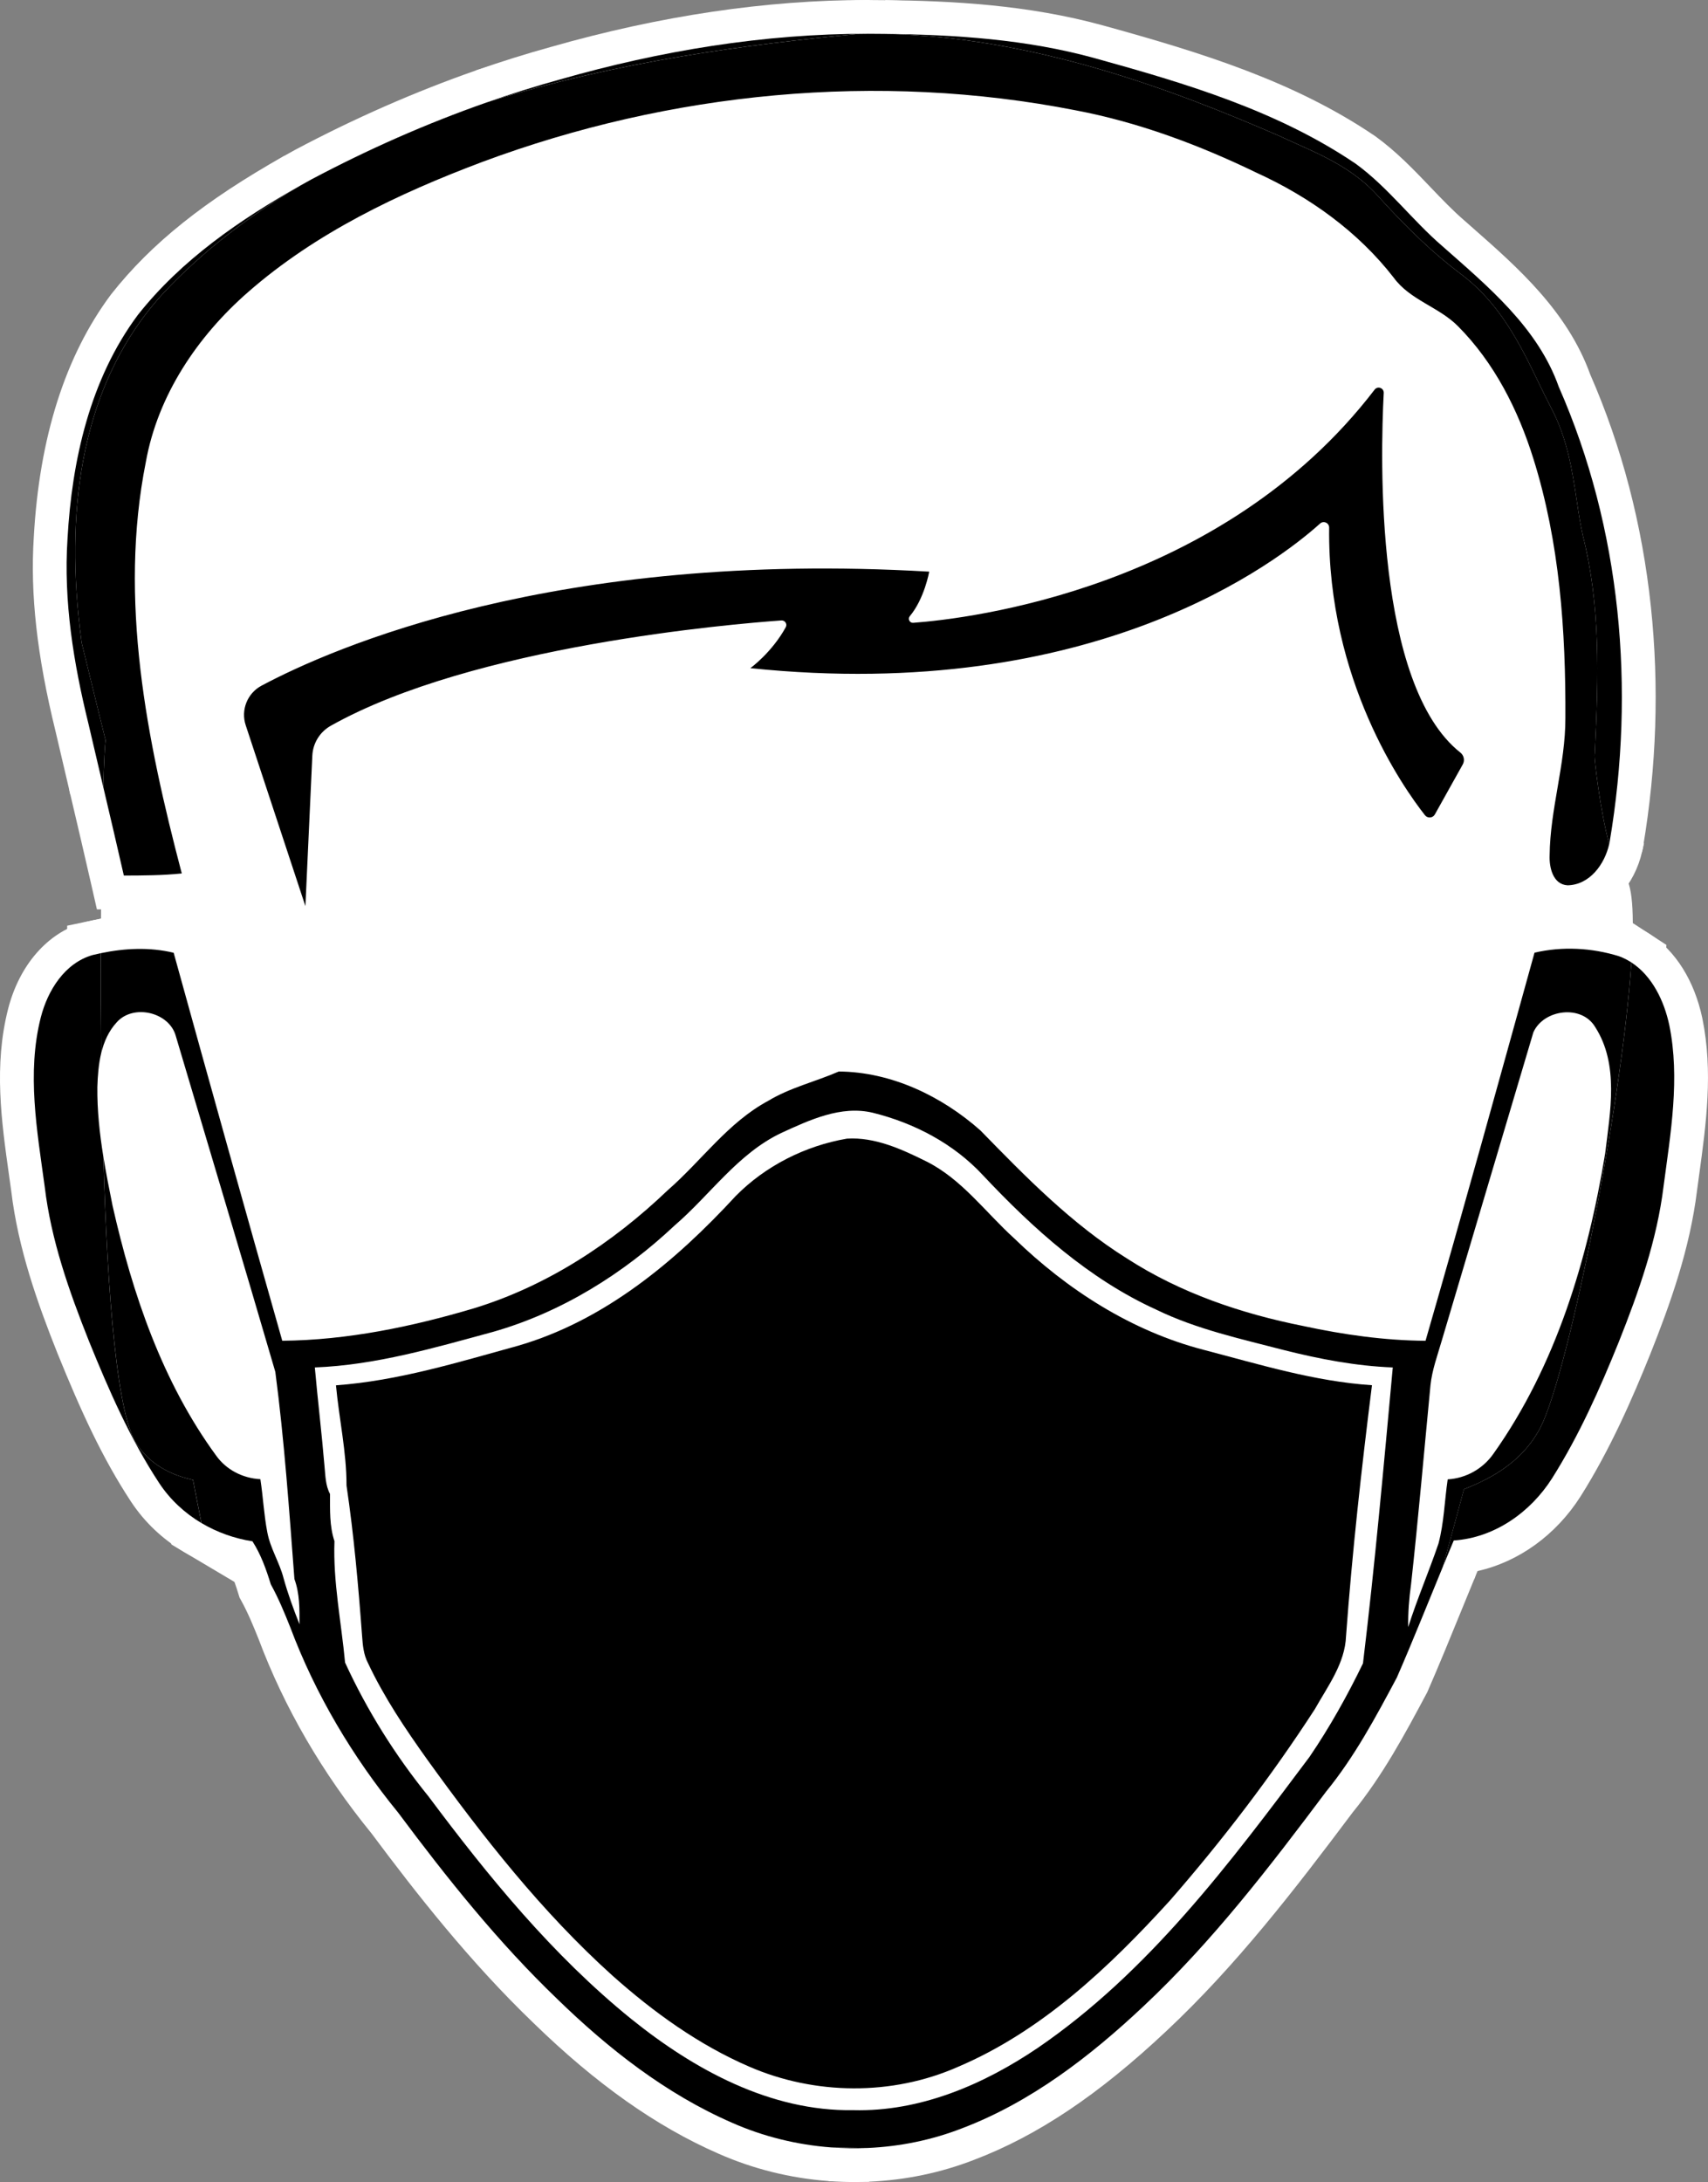 <?xml version="1.0" encoding="iso-8859-1"?>
<!-- Generator: Adobe Illustrator 24.2.0, SVG Export Plug-In . SVG Version: 6.00 Build 0)  -->
<svg version="1.1" xmlns="http://www.w3.org/2000/svg" xmlns:xlink="http://www.w3.org/1999/xlink" x="0px" y="0px"
	 viewBox="0 0 1517.75 1938.5" enable-background="new 0 0 1517.75 1938.5" xml:space="preserve">
<rect x="0" y="0" width="1517.75" height="1938.5" fill="#808080" stroke="none"/>
<g id="R&#xE9;teg_5" display="none">
	<path fill="#EAEDE8" d="M1296.79,881.32c0-356.08-222.13-541.41-539.99-541.41c-303.62,0-537,186.38-537,542.45c0,0,12.05,41.4,0,0
		c11.88,77.83,24.98,155.58,40.79,232.8c0.61,11.62,4.63,22.8,7.51,34.15c3.93,33.54,15.2,66.22,28.39,97.31
		c19.39,61.85,63.77,111.73,97.49,166.23c50.75,70.85,100.54,151.12,183.01,188.25c71.46,36.25,155.31,27.08,233.06,27.6
		c88.31,1.22,176.63-35.55,233.06-104.39c45.34-45.51,78.53-101.07,115.48-153.22c17.93-27.28,89.39-139.86,97.57-235.51
		c6.29-15.64,6.64-32.93,9.35-49.35C1274.6,1017.77,1285.96,949.54,1296.79,881.32C1284.47,927.35,1296.79,881.32,1296.79,881.32z"
		/>
	<g>
		<path display="inline" d="M589.4,893.37l-16.43-49.8c-1.4-4.21,0.45-8.81,4.36-10.9c19.39-10.33,80.88-37.42,183.85-31.39
			c0,0-1.32,7.46-5.35,12.26c-0.63,0.75-0.04,1.9,0.95,1.82c15.3-1.13,85-9.3,127.04-64.19c0.83-1.09,2.57-0.47,2.51,0.91
			c-0.93,17.71-2.47,80.34,21.09,99c0.99,0.77,1.28,2.17,0.67,3.26l-7.68,13.76c-0.57,1.03-2.01,1.16-2.74,0.22
			c-5.94-7.54-26.87-37.14-26.38-79.16c0.02-1.3-1.52-2.01-2.49-1.14c-11.55,10.39-62.04,49.66-156.89,39.81
			c0,0,5.9-4.26,9.75-11.27c0.49-0.87-0.2-1.95-1.22-1.86c-13.43,0.95-84.77,6.93-124.04,28.97c-3.02,1.68-4.94,4.8-5.11,8.25
			L589.4,893.37z"/>
		<path display="inline" d="M1031.24,929.4c-2.11-57.36-38.05-73.33-55.4-77.68c-5.02-1.26-8.08-6.26-6.87-11.22l15.76-64.33
			c2.82-11.49,1.28-23.65-4.5-34C912.2,620.41,741.66,623.53,740.46,623.55c-1.22-0.02-171.74-3.14-239.78,118.61
			c-5.79,10.35-7.31,22.51-4.52,34l15.76,64.33c1.22,4.96-1.84,9.97-6.85,11.22c-17.36,4.36-53.31,20.32-55.42,77.68
			c0,0-14.41,137.33,41.72,198.12c4.64,5.02,10.48,8.83,17.04,10.96c13.05,4.26,39.71,9.34,88.95,6.26c2.65-0.16,4.7-2.33,4.66-4.94
			c-0.49-30.33-4.64-202.09-37.81-295.15c0,0-2.35-4.72-6.65-7.35c-2.84-1.74-4.68-4.72-4.84-8.02l-2.39-51.49
			c-0.49-10.23,2.13-20.4,7.56-29.14c16.55-26.67,63.26-75.86,182.56-75.88c119.28,0.02,166,49.21,182.54,75.88
			c5.43,8.73,8.04,18.9,7.56,29.14l-2.39,51.49c-0.14,3.3-1.99,6.28-4.84,8.02c-4.28,2.63-6.65,7.35-6.65,7.35
			c-33.17,93.06-37.32,264.82-37.79,295.15c-0.04,2.61,2.01,4.78,4.64,4.94c49.26,3.08,75.9-2.01,88.97-6.26
			c6.54-2.13,12.38-5.94,17.02-10.96C1045.66,1066.74,1031.24,929.4,1031.24,929.4"/>
		<path d="M879.49,1156.13c0,0-10.52,20.46-36.11,47.96c-26.26,28.2-63.09,44.23-101.67,44.23h-1.01h-0.49h-1.01
			c-38.56,0-75.41-16.03-101.67-44.23c-25.59-27.49-36.11-47.96-36.11-47.96h-20.71c13.41,31.77,36.86,58.05,58.23,77.18
			c25.31,22.63,58.17,34.93,92.13,34.93h9.14h0.49h9.14c33.96,0,66.84-12.3,92.13-34.93c21.38-19.13,44.82-45.41,58.25-77.18H879.49
			z"/>
		<path display="inline" fill="#5BB030" d="M885.02,1141.36c0,0-10.94,23.16-37.57,54.27c-27.32,31.92-65.66,50.06-105.8,50.06
			h-1.05h-0.51h-1.05c-40.12,0-78.48-18.14-105.8-50.06c-26.63-31.12-37.57-54.27-37.57-54.27h-21.55
			c13.96,35.95,38.35,65.69,60.6,87.34c26.33,25.61,60.53,39.53,95.87,39.53h9.51h0.51h9.51c35.34,0,69.56-13.92,95.87-39.53
			c22.24-21.64,46.64-51.38,60.62-87.34H885.02z"/>
	</g>
</g>
<g id="R&#xE9;teg_2" display="none">
	<g display="inline">
		<g>
			<path fill="#FFFFFF" d="M737.27,1707.25c-89.65,0-175.23-35.22-240.99-99.17c-55.03-53.55-97.43-110.28-126.37-169.01
				c-67.18-1.08-108.93-10.17-132.53-17.86c-21.35-6.92-40.85-19.44-56.32-36.2c-72.1-78.08-96.03-202.62-103.42-293.35
				c-7.11-87.38-0.76-161.75,0.35-173.54c2.68-66.01,23.62-119.14,62.27-157.96c22.99-23.09,48.16-36.88,69.67-45.1l-29.02-118.42
				c-8.91-36.6-3.82-74.56,14.31-106.95c35.67-63.83,85.84-118.32,149.11-161.92c50.6-34.87,109.73-62.9,175.75-83.32
				c114.49-35.4,216.28-37.2,235.53-37.2c1.51,0,2.61,0.01,3.27,0.02c0.67-0.01,1.76-0.02,3.28-0.02
				c19.24,0,121.04,1.79,235.53,37.2c66.02,20.42,125.16,48.45,175.75,83.32c63.27,43.6,113.44,98.09,149.12,161.95
				c18.13,32.51,23.19,70.48,14.25,106.93l-29.01,118.4c21.53,8.24,46.71,22.03,69.7,45.14c38.62,38.83,59.56,91.97,62.25,157.97
				c1.14,11.88,7.51,85.61,0.36,173.5c-7.38,90.73-31.32,215.27-103.45,293.35c-15.45,16.73-34.93,29.25-56.32,36.2
				c-23.65,7.7-65.56,16.81-132.98,17.86c-28.96,58.73-71.37,115.47-126.39,169c-65.7,63.95-151.29,99.18-240.99,99.18H737.27z"/>
			<path fill="#FFFFFF" d="M1394.98,921.19c-4.61-125.48-83.24-160.41-121.18-169.94c-10.99-2.75-17.69-13.69-15.03-24.55
				l34.48-140.73c6.16-25.13,2.79-51.73-9.84-74.37C1134.58,245.25,761.5,252.08,758.89,252.12
				c-2.66-0.04-375.69-6.87-524.53,259.47c-12.68,22.65-16,49.24-9.88,74.37l34.48,140.73c2.66,10.86-4.03,21.8-14.98,24.55
				c-37.99,9.53-116.62,44.46-121.23,169.94c0,0-31.51,300.43,91.26,433.4c10.15,10.99,22.92,19.33,37.28,23.98
				c24.07,7.85,69.31,16.99,147.46,15.62c31.02,74.48,82.07,136.28,128.79,181.74c57.61,56.03,132.42,86.48,209.72,86.48h20.8h1.11
				h20.8c77.3,0,152.16-30.45,209.72-86.48c46.72-45.47,97.77-107.27,128.84-181.75c78.45,1.41,123.8-7.75,147.95-15.62
				c14.32-4.65,27.08-12.99,37.23-23.98C1426.54,1221.62,1394.98,921.19,1394.98,921.19z"/>
		</g>
		<path fill="#FFFFFF" d="M1174.73,589.51l-5.23,112.63c-0.31,7.22-4.34,13.74-10.59,17.55c-9.35,5.76-14.54,16.09-14.54,16.09
			c-72.56,203.58-81.64,579.31-82.66,645.67c-0.09,5.55,4.14,10.15,9.66,10.74c-8.75,16.35-33.27,58.64-78.44,111.41
			c-59.78,69.82-143.63,109.5-231.45,109.5h-2.31h-1.11h-2.31c-87.77,0-171.67-39.68-231.45-109.5
			c-45.1-52.7-69.62-94.94-78.4-111.34c5.78-0.38,10.24-5.11,10.15-10.81c-1.06-66.35-10.15-442.09-82.71-645.67
			c0,0-5.14-10.33-14.54-16.09c-6.21-3.81-10.24-10.33-10.59-17.55l-5.23-112.63c-1.06-22.38,4.65-44.64,16.53-63.74
			c36.21-58.33,138.38-165.95,399.36-165.99c260.94,0.04,363.15,107.66,399.31,165.99C1170.08,544.88,1175.8,567.13,1174.73,589.51z
			"/>
		<g>
			<path d="M1124.13,749.86c-51.55-40.82-48.18-177.83-46.14-216.57c0.13-3.01-3.68-4.39-5.5-1.99
				c-91.97,120.07-244.45,137.94-277.91,140.42c-2.17,0.18-3.46-2.35-2.08-3.99c8.82-10.5,11.7-26.82,11.7-26.82
				C578.94,627.7,444.42,686.96,402,709.57c-8.55,4.57-12.59,14.63-9.53,23.85l35.95,108.95l4.17-90.64
				c0.35-7.53,4.57-14.36,11.17-18.04c85.9-48.22,241.96-61.3,271.35-63.38c2.22-0.18,3.72,2.17,2.66,4.08
				c-8.42,15.34-21.32,24.65-21.32,24.65c207.48,21.54,317.93-64.36,343.2-87.1c2.13-1.9,5.5-0.35,5.45,2.48
				c-1.06,91.93,44.72,156.68,57.71,173.17c1.6,2.04,4.74,1.77,5.98-0.49l16.8-30.1C1126.92,754.6,1126.3,751.54,1124.13,749.86z"/>
			<path d="M1394.98,921.19c-4.61-125.48-83.24-160.41-121.18-169.94c-10.99-2.75-17.69-13.69-15.03-24.55l34.48-140.73
				c6.16-25.13,2.79-51.73-9.84-74.37C1134.58,245.25,761.5,252.08,758.89,252.12c-2.66-0.04-375.69-6.87-524.53,259.47
				c-12.68,22.65-16,49.24-9.88,74.37l34.48,140.73c2.66,10.86-4.03,21.8-14.98,24.55c-37.99,9.53-116.62,44.46-121.23,169.94
				c0,0-31.51,300.43,91.26,433.4c10.15,10.99,22.92,19.33,37.28,23.98c24.07,7.85,69.31,16.99,147.46,15.62
				c31.02,74.48,82.07,136.28,128.79,181.74c57.61,56.03,132.42,86.48,209.72,86.48h20.8h1.11h20.8
				c77.3,0,152.16-30.45,209.72-86.48c46.72-45.47,97.77-107.27,128.84-181.75c78.45,1.41,123.8-7.75,147.95-15.62
				c14.32-4.65,27.08-12.99,37.23-23.98C1426.54,1221.62,1394.98,921.19,1394.98,921.19z M1174.73,589.51l-5.23,112.63
				c-0.31,7.22-4.34,13.74-10.59,17.55c-9.35,5.76-14.54,16.09-14.54,16.09c-72.56,203.58-81.64,579.31-82.66,645.67
				c-0.09,5.55,4.14,10.15,9.66,10.74c-8.75,16.35-33.27,58.64-78.44,111.41c-59.78,69.82-143.63,109.5-231.45,109.5h-2.31h-1.11
				h-2.31c-87.77,0-171.67-39.68-231.45-109.5c-45.1-52.7-69.62-94.94-78.4-111.34c5.78-0.38,10.24-5.11,10.15-10.81
				c-1.06-66.35-10.15-442.09-82.71-645.67c0,0-5.14-10.33-14.54-16.09c-6.21-3.81-10.24-10.33-10.59-17.55l-5.23-112.63
				c-1.06-22.38,4.65-44.64,16.53-63.74c36.21-58.33,138.38-165.95,399.36-165.99c260.94,0.04,363.15,107.66,399.31,165.99
				C1170.08,544.88,1175.8,567.13,1174.73,589.51z"/>
		</g>
	</g>
</g>
<g id="R&#xE9;teg_3" display="none">
	<path fill="#1D1D1B" d="M755.76,1633.1c-93.36,0-183.26-42.46-246.64-116.5c-46.57-54.42-72.05-98.49-80.84-114.91l-14.65-27.37
		l22.28-1.46c-1.74-88.96-12.83-436.31-80.84-628.82c-1.17-1.91-3.74-5.49-6.71-7.31c-11.92-7.33-19.44-19.89-20.11-33.62
		l-5.23-112.68c-1.27-26.63,5.49-52.65,19.53-75.23c19.21-30.94,56.11-75.47,122.8-111.85c77.3-42.17,176.06-63.56,293.54-63.58
		c117.48,0.02,216.23,21.41,293.53,63.58c66.73,36.4,103.6,80.93,122.79,111.87c14.03,22.56,20.78,48.58,19.51,75.23l-5.23,112.61
		c-0.59,13.74-8.13,26.36-20.16,33.7c-2.91,1.79-5.49,5.38-6.67,7.31c-68.31,193.39-79.14,540.81-80.8,629.12l21.14,2.26
		l-13.99,26.16c-8.79,16.42-34.25,60.51-80.88,114.98c-63.38,74.04-153.28,116.5-246.64,116.5H755.76z"/>
	<path fill="#FFFFFF" d="M1174.73,589.51l-5.23,112.63c-0.31,7.22-4.34,13.74-10.59,17.55c-9.35,5.76-14.54,16.09-14.54,16.09
		c-72.56,203.58-81.64,579.31-82.66,645.67c-0.09,5.55,4.14,10.15,9.66,10.74c-8.75,16.35-33.27,58.64-78.44,111.41
		c-59.78,69.82-143.63,109.5-231.45,109.5h-2.31h-1.11h-2.31c-87.77,0-171.67-39.68-231.45-109.5
		c-45.1-52.7-69.62-94.94-78.4-111.34c5.78-0.38,10.24-5.11,10.15-10.81c-1.06-66.35-10.15-442.09-82.71-645.67
		c0,0-5.14-10.33-14.54-16.09c-6.21-3.81-10.24-10.33-10.59-17.55l-5.23-112.63c-1.06-22.38,4.65-44.64,16.53-63.74
		c36.21-58.33,138.38-165.95,399.36-165.99c260.94,0.04,363.15,107.66,399.31,165.99C1170.08,544.88,1175.8,567.13,1174.73,589.51z"
		/>
	<path fill="#FFFFFF" d="M1174.73,589.51l-5.23,112.63c-0.31,7.22-4.34,13.74-10.59,17.55c-9.35,5.76-14.54,16.09-14.54,16.09
		c-72.56,203.58-81.64,579.31-82.66,645.67c-0.09,5.55,4.14,10.15,9.66,10.74c-8.75,16.35-33.27,58.64-78.44,111.41
		c-59.78,69.82-143.63,109.5-231.45,109.5h-2.31h-1.11h-2.31c-87.77,0-171.67-39.68-231.45-109.5
		c-45.1-52.7-69.62-94.94-78.4-111.34c5.78-0.38,10.24-5.11,10.15-10.81c-1.06-66.35-10.15-442.09-82.71-645.67
		c0,0-5.14-10.33-14.54-16.09c-6.21-3.81-10.24-10.33-10.59-17.55l-5.23-112.63c-1.06-22.38,4.65-44.64,16.53-63.74
		c36.21-58.33,138.38-165.95,399.36-165.99c260.94,0.04,363.15,107.66,399.31,165.99C1170.08,544.88,1175.8,567.13,1174.73,589.51z"
		/>
	<path d="M1124.13,749.86c-51.55-40.82-48.18-177.83-46.14-216.57c0.13-3.01-3.68-4.39-5.5-1.99
		c-91.97,120.07-244.45,137.94-277.91,140.42c-2.17,0.18-3.46-2.35-2.08-3.99c8.82-10.5,11.7-26.82,11.7-26.82
		C578.94,627.7,444.42,686.96,402,709.57c-8.55,4.57-12.59,14.63-9.53,23.85l35.95,108.95l4.17-90.64
		c0.35-7.53,4.57-14.36,11.17-18.04c85.9-48.22,241.96-61.3,271.35-63.38c2.22-0.18,3.72,2.17,2.66,4.08
		c-8.42,15.34-21.32,24.65-21.32,24.65c207.48,21.54,317.93-64.36,343.2-87.1c2.13-1.9,5.5-0.35,5.45,2.48
		c-1.06,91.93,44.72,156.68,57.71,173.17c1.6,2.04,4.74,1.77,5.98-0.49l16.8-30.1C1126.92,754.6,1126.3,751.54,1124.13,749.86z"/>
	<g display="inline">
		<path fill="#26FF23" d="M521.46,366.87c81.74-30.89,168.93-44.54,255.51-53.14c89.47-1.79,175.51,28.83,255.95,65.21
			c19.14,9.41,40.41,17.02,54.5,33.88c16.91,19.36,34.86,37.91,55.15,53.79c25.78,19.8,36.55,51.83,50.63,79.89
			c12.67,24.47,12.45,52.59,18.27,78.97c10.82,44.43,9.14,90.66,6.96,136.02c-1.9,14.9-1.25,31.65-10.55,44.43
			c-6.25,9.03-17.78,8.65-27.52,9.74c3.1-27.19,12.35-53.57,11.04-81.2c0.92-76.58-8.97-155.22-43.89-224.29
			c-10.93-19.8-31.22-30.95-49.27-43.13c-16.75-10.33-22.19-31.54-39.16-41.77c-50.25-34.54-107.96-59.17-168.06-69.94
			c-113.89-18.82-231.42-3.54-340.14,33.45c-57.87,20.61-114.48,49.17-158.59,92.68c-42.37,41.39-52.21,103.99-52.86,160.61
			c-2.12,58.3,18.93,113.56,28.99,170.23c-10.17,0.11-20.4,0.27-30.57,0.54c-11.15-41.99-20.88-84.35-30.84-126.61
			c-9.3-71.9-4.08-153.97,46.61-210.53C398.98,425.72,459.52,392,521.46,366.87z"/>
		<path fill="#26FF23" d="M1032.16,577.13c20.83-14.47,39-32.25,56.4-50.58c-8.59,55.2-13.92,113.29,1.63,167.68
			c15.12,33.39,30.67,66.79,43.62,101.16c5.33,11.64-7.67,19.04-13.81,26.81c-7.12-4.3-16.26-7.18-18.44-16.21
			c-7.67-18.65-16.21-36.98-26.21-54.5c-24.75-45.14-25.4-98.5-21.86-148.59c-36.17,36.6-82.4,63.47-132.81,74.29
			c-80.93,20.5-164.96,13.16-247.52,14.74c10.12-5.33,19.85-11.31,28.66-18.6c-62.16,0.05-125.04,1.31-185.95,14.63
			c-35.57,9.74-69.78,24.2-102.85,40.46c-0.16,27.74-2.18,55.42-2.88,83.16c-9.57,0.11-19.09-1.03-28.5-2.88
			c0.49-34.97,0.05-69.94,0.22-104.91c46.01-24.2,97.41-34.97,147.28-48.24c42.15-8.54,84.3-21.59,127.81-19.47
			c45.85,0.05,91.75,1.41,137.44,5.33c-5.55,8.16-11.09,16.32-16.53,24.47C869.22,664.04,957.81,629.02,1032.16,577.13z"/>
		<path fill="#26FF23" d="M269.38,857.77c13.54-11.53,31.98-12.78,48.95-14.09c0.11,13.05,0.11,26.11,0.05,39.21
			c-12.07,5-29.37,9.57-30.13,25.51c-3.64,59.66,10.71,118.84,28.99,175.24c10.12,28.06,20.29,57.49,40.95,79.73
			c11.69,13.43,37.69,8.27,41.44,29.15c7.78,37.47,14.63,75.11,21.75,112.69c14.09,87.78,65.48,163.43,119.27,231.96
			c32.2,38.89,70.98,80.71,124.33,85.88c51.61,2.66,103.23,4.51,154.89,6.15c35.08,1.79,70.65-12.07,94.52-38.07
			c50.2-52.1,103.39-104.64,133.36-171.7c22.68-52.37,41.17-106.76,54.06-162.4c5.82-21.7,7.51-44.65,16.64-65.26
			c11.15-7.94,27.08-7.56,36.06-19.09c37.96-43.56,65.54-97.08,73.2-154.79c4.68-37.04,10.17-76.31-3.43-112.09
			c-3.37-10.77-13.76-16.15-22.73-21.48c-0.05-12.84,0.27-25.67,0.87-38.45c26.49,8.81,63.47,17.78,66.08,51.61
			c1.85,55.69,5.11,114.27-16.32,166.97c-19.31,46.01-40.63,91.42-66.62,134.12c-9.46,17.4-28.44,25.34-46.23,31.33
			c-14.14,55.15-28.83,110.19-44.76,164.85c-21.59,70-58.57,137.6-116.77,183.61c-30.67,24.09-61.4,48.84-95.94,67.22
			c-49.22,18.93-102.95,10.61-154.35,12.45c-47.75,1.58-101.43-0.22-139.01-33.94c-43.78-38.13-80.38-83.81-114.92-130.31
			c-36.98-49.27-67.6-105.02-78.64-166.26c-6.64-35.46-14.36-70.76-20.29-106.38c-13.05-2.28-28.28-2.99-36.17-15.5
			c-28.39-36-46.61-78.75-63.03-121.23c-21.65-55.75-33.72-116.82-24.42-176.49C253.77,890.46,254.32,869.73,269.38,857.77z"/>
		<path fill="#26FF23" d="M337.42,844.17c113.83,0.11,227.66,0.22,341.5-0.05c24.85-2.72,38.56,23.06,59.72,31.44
			c31.11,14.63,67-2.12,85.22-29.04c119.76,0.22,239.47,0,359.23,0.11c-0.16,21.97-0.27,43.94,0.11,65.97
			c-11.04,11.26-24.37,19.69-37.47,28.34c-5.71,36.66-8.43,74.13-18.87,109.86c-12.45,40.84-52.32,69.89-94.47,72.12
			c-32.8,1.14-65.54,3.15-98.33,4.68c-25.78-0.49-55.09-1.03-75.6-18.87c-38.51-32.52-47.53-85.01-73.53-125.96
			c-7.72-7.99-16.64-14.58-25.13-21.65c-10.33,1.36-23.66,0.71-28.23,12.4c-20.78,36.22-32.2,77.34-54.99,112.47
			c-18.76,27.52-54.55,30.02-84.68,32.63c-48.13,2.07-96.7,0.05-144.23-8.1c-28.83-6.04-41.77-35.41-51.89-59.88
			c-9.63-36.98-15.66-74.89-25.51-111.87c-4.3-15.45-20.83-21.05-32.8-29.21C337.2,887.74,337.31,865.93,337.42,844.17z"/>
	</g>
</g>
<g id="R&#xE9;teg_4" display="none">
	<g display="inline">
		<path fill="#1900FC" d="M1124.13,719.56c-51.55-40.82-48.18-177.83-46.14-216.57c0.13-3.01-3.68-4.39-5.5-1.99
			c-91.97,120.07-244.45,137.94-277.91,140.42c-2.17,0.18-3.46-2.35-2.08-3.99c8.82-10.5,11.7-26.82,11.7-26.82
			c-225.25-13.21-359.78,46.05-402.2,68.66c-8.55,4.57-12.59,14.63-9.53,23.85l35.95,108.95l4.17-90.64
			c0.35-7.53,4.57-14.36,11.17-18.04c85.9-48.22,241.96-61.3,271.35-63.38c2.22-0.18,3.72,2.17,2.66,4.08
			c-8.42,15.34-21.32,24.65-21.32,24.65c207.48,21.54,317.93-64.36,343.2-87.1c2.13-1.9,5.5-0.35,5.45,2.48
			c-1.06,91.93,44.72,156.68,57.71,173.17c1.6,2.04,4.74,1.77,5.98-0.49l16.8-30.1C1126.92,724.31,1126.3,721.25,1124.13,719.56z"/>
		<g>
			<path fill="#1900FC" d="M521.46,351.58c81.74-30.89,168.93-44.54,255.51-53.14c89.47-1.79,175.51,28.83,255.95,65.21
				c19.14,9.41,40.41,17.02,54.5,33.88c16.91,19.36,34.86,37.91,55.15,53.79c25.78,19.8,36.55,51.83,50.63,79.89
				c12.67,24.47,12.45,52.59,18.27,78.97c10.82,44.43,9.14,90.66,6.96,136.02c-1.9,14.9-1.25,31.65-10.55,44.43
				c-6.25,9.03-17.78,8.65-27.52,9.74c3.1-27.19,12.35-53.57,11.04-81.2c0.92-76.58-8.97-155.22-43.89-224.29
				c-10.93-19.8-31.22-30.95-49.27-43.13c-16.75-10.33-22.19-31.54-39.16-41.77c-50.25-34.54-107.96-59.17-168.06-69.94
				c-113.89-18.82-231.42-3.54-340.14,33.45c-57.87,20.61-114.48,49.17-158.59,92.68c-42.37,41.39-52.21,103.99-52.86,160.61
				c-2.12,58.3,18.93,113.56,28.99,170.23c-10.17,0.11-20.4,0.27-30.57,0.54c-11.15-41.99-20.88-84.35-30.84-126.61
				c-9.3-71.9-4.08-153.97,46.61-210.53C398.98,410.43,459.52,376.71,521.46,351.58z"/>
			<path fill="#1900FC" d="M269.38,842.48c13.54-11.53,31.98-12.78,48.95-14.09c0.11,13.05,0.11,26.11,0.05,39.21
				c-12.07,5-29.37,9.57-30.13,25.51c-3.64,59.66,10.71,118.84,28.99,175.24c10.12,28.06,20.29,57.49,40.95,79.73
				c11.69,13.43,37.69,8.27,41.44,29.15c7.78,37.47,14.63,75.11,21.75,112.69c14.09,87.78,65.48,163.43,119.27,231.96
				c32.2,38.89,70.98,80.71,124.33,85.88c51.61,2.67,103.23,4.51,154.89,6.15c35.08,1.79,70.65-12.07,94.52-38.07
				c50.2-52.1,103.39-104.64,133.36-171.7c22.68-52.37,41.17-106.76,54.06-162.4c5.82-21.7,7.51-44.65,16.64-65.26
				c11.15-7.94,27.08-7.56,36.06-19.09c37.96-43.56,65.54-97.08,73.2-154.79c4.68-37.04,10.17-76.31-3.43-112.09
				c-3.37-10.77-13.76-16.15-22.73-21.48c-0.05-12.84,0.27-25.67,0.87-38.45c26.49,8.81,63.47,17.78,66.08,51.61
				c1.85,55.69,5.11,114.27-16.32,166.97c-19.31,46.01-40.63,91.42-66.62,134.12c-9.46,17.4-28.44,25.34-46.23,31.33
				c-14.14,55.15-28.83,110.19-44.76,164.85c-21.59,70-58.57,137.6-116.77,183.61c-30.67,24.09-61.4,48.84-95.94,67.22
				c-49.22,18.93-102.95,10.61-154.35,12.45c-47.75,1.58-101.43-0.22-139.01-33.94c-43.78-38.13-80.38-83.81-114.92-130.31
				c-36.98-49.27-67.6-105.02-78.64-166.26c-6.64-35.46-14.36-70.76-20.29-106.38c-13.05-2.28-28.28-2.99-36.17-15.5
				c-28.39-36-46.61-78.75-63.03-121.23c-21.65-55.75-33.72-116.82-24.42-176.49C253.77,875.16,254.32,854.44,269.38,842.48z"/>
			<path fill="#1900FC" d="M337.42,828.88c113.83,0.11,227.66,0.22,341.5-0.05c24.85-2.72,38.56,23.06,59.72,31.44
				c31.11,14.63,67-2.12,85.22-29.04c119.76,0.22,239.47,0,359.23,0.11c-0.16,21.97-0.27,43.94,0.11,65.97
				c-11.04,11.26-24.37,19.69-37.47,28.34c-5.71,36.66-8.43,74.13-18.87,109.86c-12.45,40.84-52.32,69.89-94.47,72.12
				c-32.8,1.14-65.54,3.15-98.33,4.68c-25.78-0.49-55.09-1.03-75.6-18.87c-38.51-32.52-47.53-85.01-73.53-125.96
				c-7.72-7.99-16.64-14.58-25.13-21.65c-10.33,1.36-23.66,0.71-28.23,12.4c-20.78,36.22-32.2,77.34-54.99,112.47
				c-18.76,27.52-54.55,30.02-84.68,32.63c-48.13,2.07-96.7,0.05-144.23-8.1c-28.83-6.04-41.77-35.41-51.89-59.88
				c-9.63-36.98-15.66-74.89-25.51-111.87c-4.3-15.45-20.83-21.05-32.8-29.21C337.2,872.44,337.31,850.63,337.42,828.88z"/>
		</g>
	</g>
	<path fill="#23FFBD" d="M1170.52,882.83c0-361.57-171.85-549.76-417.76-549.76c-234.9,0-415.45,189.25-415.45,550.83
		c0,0,9.33,42.04,0,0c9.19,79.03,19.33,157.98,31.56,236.39c0.47,11.8,3.58,23.15,5.81,34.68c3.04,34.06,11.76,67.24,21.96,98.81
		c15,62.8,49.33,113.45,75.42,168.8c39.26,71.94,77.79,153.46,141.58,191.15c55.28,36.81,120.16,27.5,180.31,28.03
		c68.33,1.24,136.65-36.1,180.31-106c35.08-46.21,60.76-102.63,89.34-155.58c13.88-27.7,69.16-142.02,75.49-239.14
		c4.87-15.88,5.14-33.44,7.23-50.12C1153.35,1021.38,1162.14,952.11,1170.52,882.83C1160.99,929.57,1170.52,882.83,1170.52,882.83z"
		/>
	<path fill="#9ACEFF" d="M1174.73,572.67l-5.23,117.68c-0.31,7.55-4.34,14.36-10.59,18.34c-9.35,6.02-14.54,16.81-14.54,16.81
		c-72.56,212.72-81.64,605.32-82.66,674.65c-0.09,5.8,4.14,10.6,9.66,11.22c-8.75,17.08-33.27,61.27-78.44,116.41
		c-59.78,72.96-143.63,114.42-231.45,114.42h-2.31h-1.11h-2.31c-87.77,0-171.67-41.46-231.45-114.42
		c-45.1-55.07-69.62-99.21-78.4-116.34c5.78-0.39,10.24-5.34,10.15-11.29c-1.06-69.33-10.15-461.93-82.71-674.65
		c0,0-5.14-10.79-14.54-16.81c-6.21-3.98-10.24-10.79-10.59-18.34l-5.23-117.68c-1.06-23.39,4.65-46.64,16.53-66.6
		c36.21-60.95,138.38-173.4,399.36-173.44c260.94,0.05,363.15,112.49,399.31,173.44C1170.08,526.03,1175.8,549.28,1174.73,572.67z"
		/>
</g>
<g id="R&#xE9;teg_6" display="none">
	<g display="inline">
		<g>
			<path fill="#7FD4FF" d="M685.48,1938.34c-56.8,0-128.96-6.25-183.37-54.95c-65.08-56.7-117.65-123.21-164.76-186.64
				c-62.95-83.88-100.62-163.8-115.15-244.32c-2.71-14.46-5.55-28.92-7.98-41.16l-2.83-14.23c-4.86-24.41-9.85-49.49-14.33-74.63
				c-12.54-2.42-35.05-8.29-49.25-29.59c-42.87-54.74-69.73-119.46-91.54-175.88c-36.19-93.22-48.22-181.14-35.72-261.31
				c0.5-3.2,0.95-6.57,1.43-10.13c3.17-23.58,7.51-55.84,33.94-77.11c16.52-13.92,35.88-19.86,54.76-22.86
				c1.82-34.38,5.08-68.06,9.75-100.46c-5.27-21.96-10.49-44.17-15.55-65.71c-1.85-7.88-5.88-25.01-5.88-25.01l-0.18-1.4
				c-7.75-59.94-7.31-115.05,1.33-163.79c10.84-61.19,34.64-112.64,70.74-152.92l0.12-0.13c57.99-63.89,138.15-116.04,245.07-159.41
				l0.31-0.12l0.31-0.12C543.42,28.56,678.22,10.66,781.5,0.41l1.08-0.11l1.09-0.02c3.66-0.07,7.39-0.11,11.07-0.11
				c134.48,0,262.62,50.16,359.24,93.87l0.4,0.18l0.4,0.19c4.59,2.25,9.28,4.44,14.24,6.74c23.8,11.07,50.78,23.62,70.85,47.51
				c26.74,30.59,50,53.3,73.17,71.46c34.18,26.29,51.9,64.39,67.54,98.01c3.76,8.07,7.3,15.7,11.03,23.13
				c14.15,27.41,18.26,55.82,22.23,83.29c1.7,11.76,3.31,22.88,5.66,33.59c15.38,63.36,13.82,127.17,10.42,198l-0.05,1.09
				l-0.14,1.08c-0.49,3.84-0.86,7.96-1.25,12.31c-1.68,18.78-3.77,42.12-18.4,62.38c-1.03,1.46-2.12,2.86-3.28,4.2
				c0.29,5.23,0.55,10.49,0.78,15.77c16.83,5.57,34.84,12.25,50.74,22.68c25.51,16.74,39.54,39.44,41.7,67.45l0.05,0.6
				c0,0,0.29,8.54,0.42,12.52c2.67,77.53,5.43,157.69-25.26,233.18l-0.12,0.28c-32.3,76.96-62.45,137.66-94.85,190.95
				c-10.48,18.92-27.29,33.65-51.36,45.01c-4.81,2.27-9.66,4.29-14.18,6.04c-15.12,58.67-29.01,110.56-42.35,158.25
				c-5.72,20.45-11.42,40.41-16.93,59.33l-0.12,0.41c-16.76,54.34-38.75,103.93-65.36,147.41
				c-30.12,49.22-66.25,90.67-107.38,123.19l-7.95,6.25c-40.79,32.09-82.98,65.28-130.54,90.59l-1.48,0.79l-1.57,0.6
				c-45.07,17.33-92.27,19.67-132.5,19.67c0,0-0.01,0-0.01,0c-11.68,0-23.44-0.21-34.81-0.41c-11.09-0.19-22.56-0.4-33.66-0.4
				c-8.88,0-16.74,0.13-24.04,0.39C704.57,1938.15,694.62,1938.34,685.48,1938.34z"/>
			<path fill="#FFFFFF" d="M685.48,1945.21c-58.02,0-131.8-6.45-187.95-56.69c-65.54-57.12-118.36-123.93-165.69-187.65
				c-63.6-84.75-101.68-165.62-116.42-247.21c-2.7-14.42-5.54-28.85-7.96-41.07l-2.83-14.22c-4.57-22.97-9.26-46.52-13.54-70.19
				c-13.89-3.15-34.83-10.41-48.88-31.35c-43.36-55.44-70.41-120.62-92.38-177.43c-36.63-94.35-48.79-183.47-36.1-264.85
				c0.49-3.13,0.94-6.46,1.41-9.98c3.32-24.72,7.86-58.52,36.38-81.5c16.11-13.55,34.47-19.98,52.57-23.4
				c1.85-32.22,4.97-63.81,9.32-94.28c-5.17-21.56-10.29-43.34-15.25-64.46c-1.85-7.88-5.96-25.35-5.96-25.35l-0.23-1.75
				c-7.84-60.64-7.38-116.45,1.38-165.88c11.07-62.47,35.42-115.06,72.39-156.31l0.14-0.16c58.7-64.68,139.68-117.39,247.58-161.16
				l0.38-0.16l0.39-0.15C541.74,21.84,677.12,3.85,780.82-6.44l1.35-0.13l1.36-0.03c3.71-0.07,7.48-0.11,11.21-0.11
				c135.79,0,264.83,50.49,362.08,94.48l0.5,0.23l0.49,0.24c4.52,2.22,9.18,4.39,14.11,6.68c24.43,11.37,52.11,24.24,73.16,49.26
				c26.43,30.23,49.37,52.64,72.17,70.51c35.5,27.32,53.59,66.22,69.56,100.54c3.73,8.02,7.25,15.59,10.93,22.93
				c14.66,28.43,19.04,58.69,22.9,85.41c1.68,11.61,3.26,22.58,5.55,33.03c15.58,64.23,14.01,128.53,10.59,199.88l-0.07,1.36
				l-0.17,1.35c-0.48,3.72-0.84,7.77-1.22,12.05c-1.76,19.61-3.94,43.99-19.65,65.77c-0.6,0.86-1.22,1.69-1.86,2.51
				c0.15,2.81,0.29,5.62,0.42,8.45c15.93,5.42,32.69,12,47.85,21.95c34.11,22.39,43.18,51.88,44.78,72.67l0.06,0.75
				c0,0,0.29,8.68,0.43,12.66c2.69,78.25,5.48,159.16-25.77,236l-0.15,0.35c-32.41,77.23-62.68,138.19-95.24,191.75
				c-11.21,20.17-29,35.8-54.37,47.77c-3.82,1.8-7.65,3.45-11.33,4.93c-14.79,57.32-28.42,108.18-41.51,155
				c-5.73,20.47-11.43,40.46-16.96,59.4l-0.15,0.51c-16.93,54.88-39.16,105.01-66.07,148.97c-30.55,49.92-67.22,91.97-108.99,124.99
				l-7.96,6.26c-41.03,32.28-83.46,65.65-131.56,91.26l-1.86,0.99l-1.96,0.75c-46.12,17.73-94.11,20.13-134.97,20.13
				c0,0-0.01,0-0.01,0c-11.74,0-23.53-0.21-34.93-0.41c-11.06-0.19-22.5-0.4-33.54-0.4c-8.8,0-16.58,0.13-23.79,0.39
				C704.72,1945.03,694.69,1945.21,685.48,1945.21z"/>
			<path display="none" fill="#7FD4FF" d="M1472.57,845.23c-3.63-47.07-54.77-59.78-91.81-72.04c-0.46-16.33-1.22-32.39-2.29-48.16
				c3.51-1.82,6.66-4.34,9.18-7.98c13.02-17.9,12.11-41.36,14.78-62.22c3.05-63.52,5.41-128.26-9.75-190.48
				c-8.15-36.94-7.84-76.31-25.59-110.59c-19.73-39.3-34.81-84.16-70.91-111.88c-28.41-22.24-53.54-48.21-77.23-75.32
				c-19.73-23.61-49.51-34.27-76.31-47.45C1029.99,68.15,909.5,25.27,784.22,27.79C662.97,39.82,540.88,58.94,426.41,102.2
				c-86.75,35.19-171.52,82.41-235.04,152.4c-70.98,79.21-78.29,194.14-65.27,294.82c7.41,31.45,14.74,62.95,22.32,94.38
				c-5.88,39.37-9.66,80.73-11.18,124.07c-0.62,0.85-1.22,1.7-1.83,2.55c-21.87,1.76-44.77,4.54-62.01,19.22
				c-21.1,16.76-21.86,45.77-25.67,70.22c-13.02,83.55,3.88,169.08,34.2,247.14c23,59.48,48.51,119.35,88.27,169.76
				c8.06,12.79,21.6,16.77,35.44,19.23c5.12,0.91,10.27,1.61,15.21,2.48c5.99,35.96,13.27,71.69,20.36,107.43
				c2.74,13.84,5.46,27.68,8.05,41.54c15.46,85.76,58.34,163.82,110.13,232.83c48.36,65.12,99.62,129.09,160.93,182.48
				c52.63,47.22,127.8,49.73,194.67,47.52c71.97-2.59,147.22,9.06,216.15-17.44c48.36-25.74,91.39-60.4,134.35-94.14
				c81.49-64.43,133.28-159.1,163.52-257.12c5.73-19.65,11.34-39.33,16.85-59.04c15.97-57.08,31.11-114.4,45.83-171.8
				c8.49-2.86,17.17-6.05,25.46-9.96c16.01-7.56,30.54-17.85,39.28-33.91c36.41-59.79,66.26-123.38,93.3-187.81
				C1479.73,1005.25,1475.16,923.22,1472.57,845.23z"/>
		</g>
		<path display="none" fill="#EAEDE8" d="M142.02,824.82c-16.91,7.01-41.13,13.4-42.19,35.72c-5.1,83.55,15,166.41,40.59,245.39
			c14.17,39.3,28.41,80.5,57.35,111.65c16.37,18.81,52.78,11.58,58.04,40.82c10.89,52.48,20.49,105.18,30.46,157.81
			c19.73,122.93,91.7,228.87,167.02,324.83c45.09,54.46,99.39,113.02,174.11,120.26c72.28,3.73,144.55,6.32,216.91,8.61
			c49.12,2.51,98.93-16.91,132.37-53.31c70.3-72.96,144.78-146.54,186.75-240.44c31.76-73.34,57.65-149.51,75.7-227.42
			c8.15-30.39,10.51-62.53,23.31-91.39c15.61-11.12,37.93-10.59,50.5-26.73c53.16-61.01,91.78-135.95,102.51-216.76
			c6.55-51.87,14.24-106.85-4.8-156.97c-4.72-15.08-19.27-22.62-31.84-30.08c-0.08-17.97,0.38-35.95,1.22-53.85
			c0.24,0.08,0.48,0.16,0.72,0.24c-0.46-16.33-1.22-32.39-2.29-48.16c-8.68,4.5-19.65,4.57-29.36,5.65
			c4.34-38.08,17.29-75.02,15.46-113.71c1.3-107.24-12.57-217.37-61.46-314.09c-15.31-27.72-43.72-43.34-69-60.4
			c-23.46-14.47-31.07-44.17-54.84-58.49c-70.37-48.36-151.18-82.86-235.34-97.94C784.45,59.7,619.86,81.1,467.61,132.89
			c-81.04,28.87-160.32,68.85-222.09,129.78c-59.33,57.96-73.12,145.62-74.03,224.91c-2.97,81.65,26.5,159.03,40.59,238.39
			c-14.24,0.15-28.56,0.38-42.8,0.76c-7.31-27.55-14.19-55.21-20.87-82.92c-5.88,39.37-9.66,80.73-11.18,124.07
			c-0.62,0.85-1.22,1.7-1.83,2.55c2.19-0.18,4.37-0.34,6.54-0.51C142.1,788.19,142.1,806.47,142.02,824.82z"/>
		<g>
			<path d="M136.48,509.11c0-249.43,278.66-451.64,622.41-451.64c343.74,0,622.4,202.2,622.4,451.64
				c0,35.42-5.63,69.88-16.25,102.95c6.28,35.9,10.78,73.57,13.44,112.97c3.51-1.82,6.66-4.34,9.18-7.98
				c13.02-17.9,12.11-41.36,14.77-62.22c3.05-63.52,5.41-128.26-9.75-190.48c-8.15-36.94-7.84-76.31-25.59-110.59
				c-19.73-39.3-34.81-84.16-70.91-111.88c-28.41-22.24-53.54-48.21-77.23-75.32c-19.73-23.61-49.51-34.27-76.31-47.45
				C1029.99,68.15,909.5,25.27,784.22,27.79C662.97,39.82,540.88,58.94,426.41,102.2c-86.75,35.19-171.52,82.41-235.04,152.4
				c-70.98,79.21-78.29,194.14-65.27,294.82c7.41,31.45,14.74,62.95,22.32,94.38c1.51-10.08,3.14-20.04,4.92-29.86
				C142.32,580.3,136.48,545.2,136.48,509.11z"/>
			<path d="M212.09,725.96C198,646.6,168.53,569.22,171.5,487.58c0.91-79.28,14.7-166.95,74.03-224.91
				c61.77-60.93,141.05-100.91,222.09-129.78C619.86,81.1,784.45,59.7,943.93,86.05c84.16,15.08,164.97,49.58,235.34,97.94
				c23.76,14.32,31.38,44.02,54.84,58.49c25.29,17.06,53.69,32.67,69,60.4c48.9,96.73,62.76,206.86,61.46,314.09
				c1.83,38.69-11.12,75.63-15.46,113.71c9.71-1.08,20.68-1.15,29.36-5.65c-2.65-39.41-7.16-77.07-13.44-112.97
				c10.63-33.07,16.25-67.53,16.25-102.95c0-249.43-278.66-451.64-622.4-451.64c-343.75,0-622.41,202.2-622.41,451.64
				c0,36.09,5.84,71.19,16.87,104.83c-1.78,9.82-3.41,19.78-4.92,29.86c6.68,27.71,13.55,55.38,20.87,82.92
				C183.53,726.34,197.85,726.11,212.09,725.96z"/>
			<path d="M67.16,971.05c0-71.9,24.53-139.95,68.25-200.63c-21.87,1.76-44.77,4.54-62.01,19.22
				c-21.1,16.76-21.86,45.77-25.67,70.22c-13.02,83.55,3.88,169.08,34.2,247.14c23,59.48,48.51,119.35,88.27,169.76
				c8.06,12.79,21.6,16.77,35.44,19.23c-5.01-19.01-9.08-38.33-11.71-57.89C114.09,1162.7,67.16,1070.55,67.16,971.05z"/>
			<path d="M1088.08,1739.23c-65.22,94.49-167.3,144.98-269.38,143.3c-89.86-0.72-186.79,11.87-269.38-37.89
				c-95.31-50.96-152.86-161.16-211.52-258.42c-31.38-60.26-70.75-116.4-96.59-180.31c2.74,13.84,5.46,27.68,8.05,41.54
				c15.46,85.76,58.34,163.82,110.13,232.83c48.36,65.12,99.62,129.09,160.93,182.48c52.63,47.22,127.8,49.73,194.67,47.52
				c71.97-2.59,147.22,9.06,216.15-17.44c48.36-25.74,91.39-60.4,134.35-94.14c81.49-64.43,133.28-159.1,163.52-257.12
				c5.73-19.65,11.34-39.33,16.85-59.04c-10.48,21.07-19.23,37.21-24.3,46.36C1178.85,1600.49,1140.48,1676.75,1088.08,1739.23z"/>
			<path d="M1472.57,845.23c-3.63-47.07-54.77-59.78-91.81-72.04c0.02,0.78,0.05,1.55,0.07,2.33
				c41.44,59.38,64.6,125.64,64.6,195.53c0,93.61-41.54,180.71-112.93,253.48c-3.04,25.14-8.47,50.87-15.35,76.24
				c16.01-7.56,30.54-17.85,39.28-33.91c36.41-59.79,66.26-123.38,93.3-187.81C1479.73,1005.25,1475.16,923.22,1472.57,845.23z"/>
			<path d="M1445.43,971.05c0-69.89-23.16-136.15-64.6-195.53c-0.02-0.78-0.05-1.55-0.07-2.33c-0.24-0.08-0.49-0.16-0.72-0.24
				c-0.84,17.9-1.29,35.87-1.22,53.85c12.57,7.46,27.11,15,31.84,30.08c19.04,50.11,11.35,105.1,4.8,156.97
				c-10.74,80.81-49.35,155.75-102.51,216.76c-12.57,16.15-34.88,15.61-50.5,26.73c-12.79,28.87-15.16,61.01-23.31,91.39
				c-18.05,77.91-43.95,154.07-75.7,227.42c-41.97,93.91-116.45,167.48-186.75,240.44c-33.43,36.41-83.24,55.83-132.37,53.31
				c-72.35-2.29-144.63-4.87-216.91-8.61c-74.71-7.23-129.02-65.8-174.11-120.26c-75.32-95.96-147.3-201.9-167.02-324.83
				c-9.98-52.63-19.57-105.33-30.46-157.81c-5.26-29.25-41.66-22.01-58.04-40.82c-28.94-31.15-43.18-72.35-57.35-111.65
				c-25.59-78.98-45.7-161.84-40.59-245.39c1.07-22.32,25.29-28.71,42.19-35.72c0.08-18.35,0.08-36.63-0.08-54.91
				c-2.16,0.17-4.35,0.33-6.54,0.51c-43.72,60.68-68.25,128.73-68.25,200.63c0,99.5,46.93,191.65,126.77,267.05
				c2.63,19.56,6.71,38.88,11.71,57.89c5.12,0.91,10.27,1.62,15.21,2.48c5.99,35.96,13.27,71.69,20.36,107.43
				c25.85,63.91,65.21,120.06,96.59,180.31c58.66,97.25,116.21,207.45,211.52,258.42c82.59,49.76,179.52,37.17,269.38,37.89
				c102.08,1.68,204.15-48.8,269.38-143.3c52.4-62.47,90.77-138.74,133.48-210.33c5.06-9.15,13.82-25.29,24.3-46.36
				c15.97-57.08,31.11-114.4,45.83-171.8c8.49-2.86,17.17-6.05,25.46-9.96c6.89-25.37,12.31-51.1,15.35-76.24
				C1403.89,1151.76,1445.43,1064.65,1445.43,971.05z"/>
		</g>
		<path d="M1261.39,625.73c-70.92-56.17-66.29-244.66-63.48-297.95c0.18-4.15-5.06-6.04-7.56-2.74
			c-126.54,165.2-336.31,189.77-382.35,193.19c-2.99,0.25-4.76-3.23-2.87-5.49c12.14-14.45,16.1-36.9,16.1-36.9
			c-309.91-18.17-494.99,63.36-553.35,94.46c-11.77,6.28-17.32,20.13-13.11,32.81l49.46,149.89l5.73-124.71
			c0.49-10.37,6.28-19.76,15.37-24.82c118.18-66.35,332.9-84.34,373.33-87.2c3.05-0.25,5.12,2.99,3.66,5.61
			c-11.59,21.1-29.33,33.91-29.33,33.91c285.45,29.63,437.42-88.55,472.18-119.83c2.93-2.62,7.56-0.49,7.5,3.42
			c-1.46,126.47,61.53,215.57,79.4,238.25c2.19,2.81,6.52,2.44,8.23-0.67l23.11-41.41C1265.23,632.25,1264.38,628.05,1261.39,625.73
			z"/>
		<path display="none" d="M179.03,776.13c156.61,0.15,313.22,0.3,469.84-0.07c34.2-3.74,53.05,31.73,82.16,43.25
			c42.8,20.13,92.19-2.92,117.25-39.96c164.77,0.3,329.46,0,494.23,0.15c-0.22,30.23-0.37,60.46,0.15,90.76
			c-15.19,15.49-33.52,27.09-51.56,38.98c-7.86,50.43-11.6,101.99-25.96,151.15c-17.14,56.19-71.98,96.15-129.97,99.22
			c-45.12,1.57-90.17,4.34-135.29,6.44c-35.47-0.67-75.8-1.42-104.01-25.96c-52.98-44.75-65.4-116.95-101.17-173.3
			c-10.63-11-22.9-20.05-34.57-29.78c-14.22,1.87-32.55,0.97-38.84,17.06c-28.58,49.83-44.3,106.4-75.65,154.74
			c-25.82,37.86-75.05,41.3-116.51,44.9c-66.22,2.84-133.04,0.07-198.44-11.15c-39.66-8.31-57.47-48.71-71.38-82.38
			c-13.24-50.88-21.55-103.04-35.09-153.92c-5.91-21.25-28.66-28.96-45.12-40.18C178.73,836.06,178.88,806.06,179.03,776.13z"/>
	</g>
</g>
<g id="R&#xE9;teg_7">
	<g>
		<g>
			<path fill="none" d="M91.78,1027.22c-0.89-30.28-1.48-61.25-1.82-91.76c-2.4,9.89-3.14,20.35-3.45,30.27
				C86.29,986.36,88.51,1006.86,91.78,1027.22z"/>
			<path fill="#FFFFFF" d="M100,1071.19c17.7,78.35,44.17,156.44,91.96,221.84c9.08,12.78,23.79,20.26,39.38,21.06
				c2.4,15.64,3.15,31.52,6.14,47.03c2.61,14.37,10.84,26.82,14.46,40.9c3.87,13.91,8.83,27.53,14.16,40.98
				c0.08-13.53,0.21-27.32-4.5-40.18c-4.67-61.28-8.95-123.02-16.98-184.09c-29.09-99.57-58.97-198.89-88.43-298.33
				c-5.8-21.31-37.83-28.79-52.5-12.19c-7.16,7.75-11.3,17.22-13.74,27.27c0.34,30.51,0.92,61.48,1.82,91.76
				C94.14,1041.95,97.05,1056.61,100,1071.19z"/>
			<path fill="#FFFFFF" d="M154.3,846.41c31.78,115,63.89,229.91,96.5,344.69c57.92-0.55,115.16-12.44,170.48-28.88
				c65.11-19.92,123.15-58.09,172.07-104.87c30.05-26.14,53.55-60.23,89.27-79.4c19.54-11.81,41.95-16.98,62.75-26.06
				c46.57,0.34,91.46,21.86,125.88,52.41c40.22,41.32,81.08,83.05,130.3,113.78c47.41,30.64,101.59,48.97,156.69,59.94
				c35.64,7.69,71.96,12.82,108.48,13.11c33.16-114.66,64.94-229.74,96.84-344.78c24.63-5.8,50.9-4.37,75.02,3.11
				c3.97,1.46,7.65,3.33,11.07,5.55c2.83-42.55,1.21-72.29-7.21-77.61c-4.65-2.94-8.89-13.75-12.52-27.44
				c-4.01,17.78-17.22,36.09-36.9,36.54c-13.16-0.71-16.48-15.97-16.01-26.69c0.42-41.06,14.08-80.83,14-121.93
				c0.38-77.46-5.09-155.98-28.41-230.29c-13.53-43.38-34.72-85.32-67-117.77c-16.94-17.15-42.62-23.2-57.12-43.12
				c-31.73-40.94-74.81-71.75-121.68-93.14c-51.19-24.8-104.99-44.93-160.98-55.56c-175.6-34.47-360.2-16.39-527.61,45.98
				c-74.31,27.99-147.61,62.84-207.76,115.5c-44.93,39.21-80.24,91.59-90.87,150.97c-24.34,122.1,0.8,247.06,31.94,365.5
				c-17.11,1.77-34.34,1.81-51.49,1.85c-5.97-26.26-12.13-52.48-18.3-78.7c-1.07,34.68-2,87.54-2.15,147.66
				C110.82,842.32,133.07,841.28,154.3,846.41z M232.42,609.13c62.57-33.35,261.02-120.77,593.31-101.28c0,0-4.25,24.06-17.26,39.56
				c-2.03,2.42-0.13,6.15,3.07,5.88c49.37-3.66,274.29-30.01,409.97-207.14c2.68-3.53,8.3-1.5,8.11,2.94
				c-3.01,57.14-7.98,259.25,68.07,319.47c3.2,2.49,4.12,7,2.16,10.53l-24.78,44.4c-1.83,3.33-6.47,3.73-8.83,0.72
				c-19.16-24.32-86.7-119.85-85.13-255.46c0.06-4.19-4.9-6.47-8.04-3.66c-37.27,33.54-200.21,160.26-506.28,128.48
				c0,0,19.03-13.73,31.45-36.36c1.57-2.81-0.65-6.28-3.92-6.01c-43.35,3.07-273.57,22.36-400.29,93.5
				c-9.74,5.43-15.95,15.5-16.48,26.61l-6.15,133.71l-53.03-160.71C213.85,630.71,219.8,615.87,232.42,609.13z"/>
			<path fill="#FFFFFF" d="M432.46,90.99c-12.66,4.02-25.29,8.29-37.83,12.86l-0.39,0.14l-0.38,0.15
				c-47.18,18.42-89.21,38.48-126.48,60.43c3.03-1.71,6.07-3.4,9.11-5.07C326.68,132.86,378.8,109.75,432.46,90.99z"/>
			<path fill="#FFFFFF" d="M775.11,30c-0.7,0-1.4,0.01-2.09,0.01c4.42,0.02,8.83,0.05,13.26,0.1C782.56,30.04,778.84,30,775.11,30z"
				/>
			<path fill="#FFFFFF" d="M1327.13,1291.43c55.65-78.35,83.77-172.75,99.23-266.64c4.46-36.99,12.57-79.1-8.87-112.39
				c-12.1-20.34-45.94-15.64-54.93,4.75c-27.07,91.29-54.22,182.54-81.37,273.79c-3.78,13.11-8.62,26.06-10.05,39.72
				c-5.67,58.89-10.76,117.81-17.23,176.61c-1.77,12.65-2.77,25.43-2.56,38.25c7.94-25.09,18.45-49.3,26.9-74.23
				c4.96-18.62,5.38-38.04,8.2-57.04C1302.79,1313.29,1317.8,1304.84,1327.13,1291.43z"/>
			<path fill="#FFFFFF" d="M1027.54,1163.49c-59.94-27.24-109.53-72.04-154.17-119.54c-25.98-27.99-61.07-46.36-97.89-55.44
				c-28.29-6.68-56.15,6.51-81.33,18.03c-38.63,18.41-62.96,54.89-94.65,82.13c-45.73,43-100.41,77.08-161.02,94.44
				c-52.08,14.12-104.4,29.63-158.71,31.69c2.61,29.34,6.18,58.63,8.62,88.01c0.8,8.24,0.84,16.85,4.88,24.42
				c0.04,14.04-0.59,28.37,3.95,41.9c-1.34,36.19,6.09,72,9.42,107.85c19.54,42.54,44.64,82.55,74.14,118.91
				c53.34,71.41,110.37,141.18,179.93,197.54c55.99,45.14,123.86,82.42,197.67,81.2c59.26,1.51,115.79-22.78,164.05-55.48
				c98.31-67.33,170.56-164,241.17-258.28c17.99-26.4,33.67-54.47,47.58-83.18c10.55-87.38,18.41-175.23,26.48-262.9
				c-32.74-1.26-65.02-7.44-96.71-15.43C1102.56,1189.38,1063.39,1180.93,1027.54,1163.49z M1196.12,1453.37
				c-0.88,24.34-16.22,44.55-27.7,64.98c-38.71,59.77-82.13,116.51-128.91,170.18c-53.84,59.14-113.9,116.09-188.47,147.74
				c-58.25,25.68-126.93,25.01-185.19-0.25c-44.85-19.33-84.99-48.29-121.34-80.66c-63-56.66-115.5-123.7-164.89-192.21
				c-19.5-27.32-38.37-55.35-52.66-85.78c-3.91-7.44-4.62-15.89-5.21-24.04c-3.32-44.68-7.27-89.4-13.83-133.62
				c0.04-29.93-6.64-59.35-9.37-89.02c55.06-3.99,108.19-20.38,161.15-34.97c77.21-22.19,140.55-75.11,194.01-133.15
				c26.48-26.86,61.83-44.68,98.94-51.03c24.8-1.51,48.5,9.33,70.28,20.13c31.69,15.76,52.62,45.18,78.3,68.47
				c47.16,45.73,104.32,82.42,168.33,99.02c49.3,12.86,98.48,28.08,149.59,31.44C1209.86,1304.71,1201.58,1378.94,1196.12,1453.37z"
				/>
		</g>
		<g>
			<g>
				<path fill="#FFFFFF" d="M61.46,701.38c-3.99-16.94-8.11-34.45-12.12-51.72C32.87,582.62,26.74,527.75,30.04,477
					c4.92-88.37,27.91-160.71,68.34-215.04l0.25-0.34l0.26-0.33c35.64-45.17,83.06-83.06,153.77-122.86l29.94,51.99
					c-45.69,26.91-83.15,56.15-114.5,89.4l-0.05,0.06c-32.99,35.45-54.79,80.99-64.8,135.38c-8.18,44.46-8.57,95-1.15,150.21
					l0.02,0.11l5.58,22.86c4.93,20.2,10.02,41.08,15.21,61.89l1.44,5.77l-0.86,5.8c-0.07,0.57-0.81,7.26-1.76,38.14l-59.19,5.95
					L61.46,701.38z"/>
				<path fill="#FFFFFF" d="M78.56,595.54c-1.85-7.58-5.96-24.4-5.96-24.4l-0.23-1.69c-7.84-58.36-7.38-112.07,1.38-159.64
					c11.07-60.12,35.42-110.73,72.39-150.43l0.14-0.15c33.03-35.03,73.12-66.41,121.1-94.67c-54,30.4-106.25,66.27-144.94,115.3
					c-42.45,57.04-58.59,129.12-62.46,198.93c-3.61,55.27,5.38,110.37,18.54,163.88c4.37,18.82,8.8,37.62,13.22,56.43
					c0.69-22.47,1.44-37.32,2.06-41.53C88.63,636.83,83.52,615.87,78.56,595.54z"/>
				<path fill="#FFFFFF" d="M422.56,62.67c22.46-7.85,45.03-14.92,67.06-21C586.41,14.02,680.88,0,770.39,0l2.77,0.01l-0.03,60
					c-3.2,0.01-6.03,0.04-8.65,0.09l-0.21,0l-0.23,0.02c-90.06,8.6-208.12,23.13-322.5,59.46L422.56,62.67z"/>
				<path fill="#FFFFFF" d="M762.55,30.13l1.36-0.03c3.02-0.06,6.07-0.09,9.11-0.1c-0.62,0-1.25-0.01-1.87-0.01
					c-92.51-0.08-184.6,15.17-273.41,40.56c-21.99,6.06-43.75,12.91-65.27,20.43c116-36.84,235.24-51.8,328.74-60.73L762.55,30.13z"
					/>
				<path fill="#FFFFFF" d="M1400.94,757.68c-4.77-17.97-8.3-39.09-10.41-53.63c-4.33-29.78-3.69-34.57-3.35-37.14l0.02-0.18
					c3.3-66.19,4.84-125.71-9.72-183.51l-0.08-0.34l-0.08-0.34c-2.54-11.16-4.2-22.25-5.97-33.98c-3.67-24.43-7.46-49.7-19.67-72.48
					l-0.17-0.31c-3.9-7.48-7.51-14.96-11.33-22.87c-15.16-31.37-30.85-63.82-60.41-85.71l-0.21-0.16
					c-24.34-18.36-48.59-41.12-76.32-71.64l-0.19-0.21l-0.19-0.22c-16.72-19.13-40.16-29.62-62.83-39.77
					c-5.07-2.27-9.86-4.41-14.67-6.69l-0.16-0.07c-91.49-39.83-212.77-85.86-339.51-88.32l0.92-59.99
					C844.6,0.78,913.06,4,981.12,22.86c85.5,23.65,168.23,48.92,240.31,97.71l0.41,0.27l0.4,0.29
					c18.81,13.65,34.11,29.68,48.91,45.18c10.26,10.74,19.95,20.89,30.33,29.79l0.36,0.31c2.55,2.25,5.11,4.51,7.67,6.77
					c39.1,34.43,83.39,73.43,103.57,129.45c28.07,64.08,46.21,133.55,53.93,206.49c7.43,70.22,5.07,142.09-7.02,213.59l-0.07,0.38
					c-0.2,1.08-0.42,2.18-0.71,3.47L1400.94,757.68z"/>
				<path fill="#FFFFFF" d="M1137.69,121.14l0.49,0.23c4.52,2.14,9.18,4.22,14.11,6.43c24.43,10.94,52.11,23.33,73.16,47.41
					c26.43,29.09,49.37,50.66,72.17,67.86c35.5,26.29,53.59,63.73,69.56,96.76c3.73,7.71,7.25,15.01,10.93,22.06
					c14.66,27.36,19.04,56.49,22.9,82.19c1.68,11.17,3.26,21.73,5.55,31.79c15.58,61.81,14.01,123.7,10.59,192.36l-0.07,1.31
					l-0.17,1.3c-0.33,2.48,4.79,48.16,13.01,79.12c0.17-0.75,0.33-1.51,0.47-2.26c22.86-135.26,10.26-277.91-45.23-404
					c-18.58-52.58-62.79-89.06-103.23-124.83c-27.03-23.16-48.38-52.45-77.34-73.47c-69.6-47.12-151.27-71.45-231.51-93.64
					c-60.77-16.85-124-20.94-186.83-21.66c131.69,2.55,256.34,49.64,350.92,90.81L1137.69,121.14z"/>
				<path fill="#FFFFFF" d="M1391.41,816.47c-17.14-0.93-31.25-10.77-38.73-26.99c-5.39-11.69-5.88-23.86-5.65-30.4
					c0.27-22.38,3.91-43.6,7.42-64.13c3.4-19.87,6.61-38.63,6.57-56.99l0-0.21c0.45-91.96-7.89-160.16-27.04-221.15
					c-13.77-44.14-33.83-79.66-59.64-105.6l-0.08-0.08c-4.74-4.8-12.04-9.09-19.77-13.64c-12.59-7.41-28.24-16.61-39.96-32.5
					c-26.53-34.11-64.63-63.12-110.19-83.92l-0.31-0.14l-0.31-0.15c-54.7-26.5-104.91-43.86-153.5-53.09l-0.18-0.03
					c-56.45-11.08-114.92-16.7-173.77-16.7c-114.73,0-228.31,20.64-337.56,61.34c-88.51,33.34-149.72,67.26-198.5,109.97
					c-43.7,38.15-72.49,85.61-81.1,133.69l-0.11,0.58c-23.12,116.02,1.49,237.75,31.54,352.01l8.91,33.88l-34.84,3.6
					c-18.6,1.92-36.85,1.96-54.49,2.01l-24,0.06l-5.33-23.41c-5.79-25.45-11.69-50.6-18.25-78.48l-0.9-3.84l0.12-3.95
					c0.66-21.54,1.25-32.52,1.69-38.38c-4.79-19.25-9.48-38.5-14.03-57.16l-6.34-25.94l-0.44-3.27
					c-8.26-61.49-7.72-118.37,1.6-169.06c12.12-65.83,39.01-121.5,79.94-165.45l0.23-0.24c35.33-37.47,77.1-70.16,127.75-99.98
					l0.51-0.29c3.12-1.75,6.24-3.49,9.36-5.21l0.4-0.21c52.51-27.87,106.39-51.53,160.14-70.32l0.41-0.14l0.41-0.13
					c119.78-38.04,241.93-53.12,334.96-62l2.48-0.24l2.48-0.05c2.94-0.06,6.07-0.09,9.59-0.1h0.25c4.48,0.02,8.97,0.06,13.46,0.11
					l0.24,0c137.28,2.66,265.74,51.26,362.31,93.3l0.94,0.41l0.91,0.43c4.25,2.01,8.76,4.03,13.53,6.16
					c25.82,11.56,57.94,25.94,83.29,54.82c25.02,27.53,46.56,47.81,67.76,63.81c41.37,30.68,62.01,73.4,78.6,107.73
					c3.6,7.44,7,14.48,10.45,21.12c17.04,31.88,22.03,65.07,26.03,91.74c1.57,10.47,3.06,20.37,5.07,29.27
					c16.49,65.71,14.91,129.84,11.38,200.83l-0.12,2.3c0.82,9.63,5.43,45.79,11.92,70.24l1.89,7.12l-1.62,7.19
					c-3.25,14.43-10.25,28.07-19.69,38.4c-12.33,13.49-28.59,21.14-45.8,21.53l-1.15,0.03L1391.41,816.47z"/>
				<path fill="#FFFFFF" d="M161.53,775.96c-31.14-118.44-56.28-243.4-31.94-365.5c10.63-59.39,45.94-111.76,90.87-150.97
					c60.15-52.66,133.45-87.51,207.76-115.5c167.41-62.37,352.01-80.45,527.61-45.98c55.99,10.63,109.78,30.77,160.98,55.56
					c46.86,21.39,89.95,52.2,121.68,93.14c14.5,19.92,40.18,25.98,57.12,43.12c32.28,32.45,53.46,74.39,67,117.77
					c23.33,74.31,28.79,152.82,28.41,230.29c0.08,41.11-13.58,80.87-14,121.93c-0.46,10.72,2.86,25.98,16.01,26.69
					c19.68-0.44,32.89-18.76,36.9-36.54c-8.23-30.97-13.34-76.64-13.01-79.12l0.17-1.3l0.07-1.31
					c3.42-68.67,4.98-130.55-10.59-192.36c-2.29-10.05-3.87-20.61-5.55-31.79c-3.86-25.71-8.23-54.84-22.9-82.19
					c-3.68-7.06-7.2-14.35-10.93-22.06c-15.97-33.04-34.06-70.47-69.56-96.76c-22.8-17.2-45.75-38.77-72.17-67.86
					c-21.05-24.08-48.73-36.47-73.16-47.41c-4.93-2.21-9.58-4.29-14.11-6.43l-0.49-0.23l-0.5-0.22
					c-94.58-41.17-219.23-88.26-350.92-90.81c-4.42-0.05-8.84-0.08-13.26-0.1c-3.04,0.01-6.09,0.04-9.11,0.1l-1.36,0.03l-1.35,0.13
					c-93.49,8.93-212.74,23.89-328.74,60.73c-53.66,18.76-105.79,41.86-155.98,68.5c-3.04,1.67-6.08,3.37-9.11,5.07
					c-47.97,28.25-88.07,59.64-121.1,94.67l-0.14,0.15c-36.97,39.7-61.33,90.32-72.39,150.43c-8.76,47.57-9.22,101.28-1.38,159.64
					l0.23,1.69c0,0,4.11,16.82,5.96,24.4c4.96,20.33,10.08,41.29,15.25,62.04c-0.62,4.21-1.37,19.06-2.06,41.53
					c6.17,26.22,12.33,52.44,18.3,78.7C127.19,777.77,144.43,777.73,161.53,775.96z"/>
				<path fill="#FFFFFF" d="M759.01,1938.5c-7.55,0-15.2-0.29-22.72-0.85l2.65-59.91c5.2,0.07,10.39,0.16,15.5,0.24
					c5.57,0.09,11.24,0.19,16.95,0.26l0.93,59.97C767.91,1938.4,763.43,1938.5,759.01,1938.5z"/>
				<path fill="#FFFFFF" d="M738.54,1907.73c10.8,0.81,21.65,0.98,32.47,0.5c-5.75-0.07-11.46-0.17-17.07-0.26
					C748.86,1907.89,743.7,1907.8,738.54,1907.73z"/>
				<path fill="#FFFFFF" d="M1295.68,1398.35c-0.62,0.05-1.23,0.1-1.85,0.14l-0.05-0.79l-40.56-13.93
					c5.98-21.58,12.26-44.65,18.67-68.55l3.94-14.69l14.18-5.51c3.5-1.36,6.79-2.74,9.79-4.1c19.48-8.85,32.82-19.86,40.79-33.66
					l0.3-0.52l0.32-0.5c6.24-9.88,22.96-61.8,43.45-164.39c17.75-88.82,31.19-180.33,35.07-238.82l3.39-51.04l42.89,27.87
					c23.09,15.01,39.68,41.53,46.69,74.67l0.04,0.21c9.7,47.49,3.35,93.77-2.78,138.53c-0.65,4.77-1.31,9.53-1.94,14.27
					c-6.38,52.08-23.75,100.66-41.56,145.41l-0.05,0.13c-15.64,38.75-35.23,84.06-61.93,126.34l-0.07,0.11
					c-21.86,34.3-55.12,58.09-91.45,66.18c-1.12,2.7-2.17,5.23-3.1,7.5L1295.68,1398.35z"/>
				<path fill="#FFFFFF" d="M1483.36,910.76c-4.51-21.3-15.11-43.65-33.69-55.73c-8.62,129.7-58.58,378.42-83.1,417.24
					c-11.21,19.41-29,34.45-54.37,45.97c-3.82,1.74-7.65,3.32-11.33,4.75c-6.45,24.05-12.68,46.91-18.73,68.79
					c3.2-7.75,6.42-15.5,9.69-23.22c36.27-2.44,68.09-25.01,87.3-55.14c24.13-38.21,42.58-79.69,59.47-121.55
					c17.74-44.55,33.83-90.28,39.68-138.11C1484.54,1006.54,1493.03,958.08,1483.36,910.76z"/>
				<path fill="#FFFFFF" d="M163.71,1378.87c-19.31-11.47-35.21-26.53-47.26-44.76c-25.73-39.12-44.68-80.85-65.23-131.48
					l-0.08-0.19c-17.77-44.65-35.05-93.05-41.18-144.52c-0.63-4.6-1.28-9.22-1.93-13.84c-6.73-47.82-13.7-97.26-0.83-147.75
					c10-38.99,35.01-67.66,66.91-76.75l0.5-0.14l0.5-0.12c2.6-0.65,5.32-1.26,8.31-1.89l36.26-7.61l-0.1,37.05
					c-0.08,29.98,0.04,59.68,0.36,88.27l0.04,3.75l-0.88,3.65c-1.87,7.7-2.38,16.74-2.61,23.83c-0.15,16.51,1.4,34.35,4.9,56.1
					l0.31,1.92l0.06,1.95c1.92,65.14,5.04,118.96,9.28,159.95c6.51,62.99,13.89,77.6,15.11,79.64l0.43,0.53l0.63,0.9
					c6.36,9.11,16.1,14.84,30.67,18.02l19.42,4.24l3.67,19.53c2.07,11.01,4.44,23.07,7.46,37.96l13.48,66.34L163.71,1378.87z"/>
				<path fill="#FFFFFF" d="M122.61,1284.52c-18.45-22.71-27.2-134.31-30.83-257.3c-3.27-20.36-5.49-40.86-5.27-61.48
					c0.31-9.93,1.05-20.38,3.45-30.27c-0.34-30.41-0.44-60.35-0.37-88.68c-2.43,0.51-4.85,1.05-7.25,1.65
					c-24.92,7.1-39.97,31.57-46.07,55.31c-12.61,49.47-3.32,100.79,3.45,150.39c5.63,47.54,21.69,92.97,39.3,137.23
					c17.65,43.5,36.61,86.92,62.46,126.22c9.72,14.72,22.69,26.67,37.55,35.51c-2.58-12.71-5.13-25.53-7.55-38.4
					C157.6,1311.65,136.66,1304.66,122.61,1284.52z"/>
				<path fill="#FFFFFF" d="M770.62,1938.23c-5.79-0.07-11.54-0.17-17.19-0.27c-5.04-0.09-10.17-0.17-15.29-0.24l-0.92-0.01
					l-0.92-0.07c-34.34-2.58-67.41-10.84-98.29-24.54c-54.81-23.97-108.35-61.8-163.68-115.63
					c-56.96-54.65-104.88-115.95-144.28-168.79c-43.66-53.53-77.38-111.55-100.23-172.47c-4.56-11.41-9.51-23.44-15.48-34.25
					l-1.49-2.71l-0.91-2.96c-2.12-6.9-4.47-13.97-7.38-20.49c-14.39-3.69-28.07-9.36-40.83-16.94l-11.43-6.79l-2.65-13.03
					c-1.54-7.6-2.92-14.49-4.18-20.89c-19.67-7.58-35.38-19.52-46.88-35.67c-8.97-11.53-19.05-33.83-26.77-105.82
					c-4.61-43-7.98-99.71-10.01-168.57l59.61-5.64c2.27,14.14,5.05,28.14,7.94,42.44c20.46,90.47,48.07,157.35,86.85,210.42
					l0.23,0.32c1.34,1.88,3.06,3.51,5.04,4.82c-1.84-18.62-3.89-37.19-6.28-55.56c-18.87-64.57-38.39-130.1-57.27-193.5
					c-9.93-33.32-20.19-67.77-30.24-101.7c-0.57-0.27-1.48-0.56-2.45-0.57c-2.69,3.16-4.69,7.55-6.1,13.39l-59.15-6.73
					c-0.32-28.88-0.45-58.85-0.37-89.1l0.06-24.29l23.77-4.99c14.03-2.95,27.79-4.44,40.89-4.44c12.84,0,25.3,1.44,37.03,4.27
					l17.17,4.15l4.7,17.02c31.82,115.17,61.35,220.73,90.02,321.86c41.98-2.64,87.83-11.46,139.38-26.77
					c56.33-17.26,110.17-50.17,160-97.83l0.51-0.49l0.53-0.46c9.45-8.22,18.39-17.53,27.85-27.38
					c19.25-20.04,39.14-40.75,66.26-55.46c14.7-8.78,29.63-14.1,44.06-19.26c7.62-2.72,14.81-5.29,21.54-8.22l5.84-2.55l6.37,0.05
					c50.72,0.37,102.42,21.67,145.58,59.98l0.82,0.73l0.76,0.78c38.34,39.38,77.98,80.1,124.69,109.26l0.4,0.25
					c40.01,25.86,87.86,44.08,146.27,55.71l0.47,0.1c28.73,6.2,55.05,10.04,79.82,11.62c28.08-97.65,55.57-196.83,82.23-292.98
					l12.78-46.11l17.29-4.07c12.31-2.9,25.14-4.37,38.13-4.37c17.76,0,35.48,2.7,52.66,8.03l0.73,0.23l0.72,0.26
					c5.97,2.19,11.72,5.07,17.09,8.56l14.75,9.59l-1.17,17.56c-4.11,61.83-17.61,154.01-36.1,246.59
					c-11.18,55.94-32.63,153.89-51.21,184.11c-14.23,24.41-35.91,43.13-66.25,57.17c-5.13,19.03-10.16,37.43-14.99,54.89l-0.49,1.76
					l-0.7,1.68c-3.92,9.49-7.8,19-11.68,28.5c-9.45,23.17-19.23,47.12-29.47,70.59l-0.47,1.08l-0.56,1.04
					c-19.05,35.71-38.75,72.63-65.8,105.83c-51.88,69.21-103.58,136.11-165.35,194.01c-60.27,56.68-114.62,93.08-170.98,114.51
					c-29.48,11.46-60.84,17.99-93.23,19.42l-0.85,0.04L770.62,1938.23z M759.14,1844.66c1.49,0.04,3,0.06,4.49,0.06
					c44.85,0,92.59-16.94,141.91-50.35c93.87-64.32,164.78-158.99,233.36-250.55l0.28-0.37c15.14-22.27,29.17-46.64,42.81-74.35
					c9-75.29,16.15-152.17,23.01-226.85c-21.73-2.62-45.06-7.14-71.4-13.78l-0.24-0.06c-5.75-1.5-11.52-2.96-17.3-4.43
					c-33.54-8.51-68.23-17.31-101.31-33.35c-69.32-31.59-123.65-83.99-163.26-126.14l-0.13-0.14
					c-20.62-22.22-49.3-38.36-82.93-46.68c-2.81-0.65-5.68-0.97-8.78-0.97c-15.65,0-33.81,8.31-51.37,16.36l-1.43,0.65
					c-20.51,9.83-37.36,27.36-55.2,45.92c-10.07,10.48-20.48,21.31-32.1,31.35c-51.71,48.49-111.46,83.4-172.83,100.97l-0.41,0.11
					c-4.47,1.21-8.93,2.43-13.4,3.65c-38.87,10.63-78.79,21.54-120.34,26.52c0.34,3.3,0.68,6.59,1.02,9.85
					c1.63,15.69,3.32,31.91,4.66,48.04c0.14,1.42,0.25,2.84,0.37,4.27c0.24,2.96,0.6,7.42,1.14,8.8l3.46,6.49l0.02,7.45
					c0,1.67,0,3.34,0,5.02c-0.03,10.36-0.05,20.14,2.4,27.44l1.74,5.19l-0.2,5.47c-0.82,22.18,2.09,44.76,5.18,68.66
					c1.27,9.8,2.57,19.89,3.61,30.07c18,38.2,40.89,74.51,68.08,108.01l0.38,0.47l0.36,0.48c47.3,63.33,105.06,135.69,174.78,192.19
					c61.33,49.45,120.31,74.54,175.26,74.54c1,0,2.02-0.01,3.03-0.03l0.63-0.01L759.14,1844.66z M1300.99,1233.66
					c-1.49,15.46-2.96,31.17-4.39,46.5c2.28-1.58,4.3-3.56,5.9-5.87l0.17-0.24c45.66-64.29,76.41-147.22,93.99-253.51
					c0.41-3.39,0.85-6.83,1.3-10.3c3.79-29.53,7.7-60.06-5.27-80.96c0,0,0,0,0,0c-1.01,0-1.96,0.27-2.59,0.55
					c-27.01,91.08-54,181.78-80.11,269.53c-0.95,3.28-1.93,6.47-2.88,9.57C1304.37,1217.78,1301.8,1226.13,1300.99,1233.66z"/>
				<path fill="#FFFFFF" d="M1312.2,1318.24c25.37-11.52,43.16-26.56,54.37-45.97c24.52-38.81,74.48-287.54,83.1-417.24
					c-3.42-2.22-7.1-4.1-11.07-5.55c-24.13-7.48-50.39-8.91-75.02-3.11c-31.9,115.04-63.68,230.12-96.84,344.78
					c-36.52-0.29-72.84-5.42-108.48-13.11c-55.1-10.97-109.28-29.3-156.69-59.94c-49.22-30.72-90.07-72.46-130.3-113.78
					c-34.42-30.56-79.31-52.08-125.88-52.41c-20.81,9.08-43.21,14.25-62.75,26.06c-35.73,19.17-59.22,53.25-89.27,79.4
					c-48.92,46.78-106.97,84.94-172.07,104.87c-55.31,16.43-112.56,28.33-170.48,28.88c-32.62-114.79-64.73-229.7-96.5-344.69
					c-21.23-5.13-43.48-4.09-64.71,0.37c-0.07,28.33,0.03,58.27,0.37,88.68c2.44-10.05,6.58-19.52,13.74-27.27
					c14.67-16.6,46.7-9.12,52.5,12.19c29.46,99.44,59.35,198.76,88.43,298.33c8.03,61.07,12.32,122.81,16.98,184.09
					c4.71,12.86,4.58,26.65,4.5,40.18c-5.34-13.45-10.3-27.07-14.16-40.98c-3.61-14.08-11.85-26.52-14.46-40.9
					c-2.98-15.51-3.74-31.4-6.14-47.03c-15.59-0.8-30.3-8.28-39.38-21.06c-47.79-65.4-74.27-143.49-91.96-221.84
					c-2.95-14.58-5.86-29.24-8.22-43.97c3.63,122.99,12.38,234.59,30.83,257.3c14.05,20.15,34.99,27.14,48.88,30.17
					c2.42,12.87,4.97,25.68,7.55,38.4c13.79,8.2,29.23,13.7,45.25,16.19c7.57,11.77,12.23,24.97,16.31,38.21
					c6.73,12.19,12.02,24.97,17.19,37.91c22.4,59.81,55.52,115.42,95.91,164.84c43.42,58.25,88.94,115.29,141.48,165.69
					c45.48,44.26,96.46,84.19,154.93,109.74c27.91,12.39,57.99,19.78,88.44,22.07c5.16,0.07,10.32,0.15,15.39,0.24
					c5.61,0.09,11.32,0.19,17.07,0.26c28.63-1.26,57.05-7.04,83.78-17.45c61.2-23.24,113.95-63.93,161.23-108.4
					c61.07-57.25,112.18-123.82,162.24-190.61c25.3-30.93,44.22-66.32,62.96-101.46c14.22-32.58,27.34-65.66,40.92-98.55
					c6.06-21.88,12.28-44.74,18.73-68.79C1304.55,1321.56,1308.38,1319.97,1312.2,1318.24z M1211.17,1477.71
					c-13.91,28.71-29.59,56.78-47.58,83.18c-70.61,94.28-142.86,190.95-241.17,258.28c-48.25,32.7-104.78,56.99-164.05,55.48
					c-73.81,1.22-141.69-36.06-197.67-81.2c-69.56-56.36-126.6-126.13-179.93-197.54c-29.51-36.36-54.6-76.37-74.14-118.91
					c-3.32-35.85-10.76-71.66-9.42-107.85c-4.54-13.53-3.91-27.87-3.95-41.9c-4.03-7.57-4.08-16.18-4.88-24.42
					c-2.44-29.38-6.01-58.67-8.62-88.01c54.3-2.06,106.63-17.57,158.71-31.69c60.61-17.36,115.29-51.45,161.02-94.44
					c31.69-27.24,56.03-63.72,94.65-82.13c25.18-11.52,53.04-24.71,81.33-18.03c36.82,9.08,71.91,27.45,97.89,55.44
					c44.64,47.49,94.23,92.3,154.17,119.54c35.85,17.44,75.03,25.89,113.4,35.89c31.69,7.99,63.97,14.16,96.71,15.43
					C1229.58,1302.48,1221.72,1390.33,1211.17,1477.71z M1278.25,1371.29c-8.45,24.92-18.96,49.13-26.9,74.23
					c-0.21-12.82,0.8-25.6,2.56-38.25c6.47-58.8,11.56-117.73,17.23-176.61c1.43-13.66,6.26-26.61,10.05-39.72
					c27.15-91.25,54.3-182.5,81.37-273.79c8.99-20.38,42.83-25.09,54.93-4.75c21.44,33.29,13.32,75.4,8.87,112.39
					c-15.47,93.9-43.59,188.3-99.23,266.64c-9.33,13.41-24.34,21.86-40.69,22.82C1283.63,1333.25,1283.21,1352.67,1278.25,1371.29z"
					/>
				<path fill="#FFFFFF" d="M189.87,653.71c-9.12-27.49,2.83-57.38,28.42-71.04c60.73-32.36,232.27-107.62,513.22-107.62
					c31.42,0,63.71,0.96,95.97,2.85l33.65,1.97l-5.86,33.19c-0.12,0.65-0.43,2.35-1,4.81c81.59-13.3,240.65-55.8,343.42-189.97
					c6.58-8.61,16.55-13.56,27.37-13.56c9.4,0,18.52,3.89,25.02,10.68c6.55,6.84,9.93,15.86,9.51,25.38l-0.01,0.26
					c-1.31,24.84-3.52,89.52,4.21,153.4c8.57,70.81,27.19,120.85,52.45,140.92c14.65,11.49,18.88,32.38,9.83,48.67l-24.79,44.42
					c-6.23,11.21-18.04,18.17-30.87,18.17c-10.92,0-21.04-4.93-27.77-13.53c-19.32-24.54-76.84-106.47-89.2-224.3
					c-64.57,44.64-193.17,110.22-390.97,110.22c-32.13,0-65.36-1.76-98.78-5.23l-79.81-8.29l38.12-26.76
					c-88.02,10.55-226.9,34-313.29,82.5c-0.75,0.42-1.16,1.09-1.2,1.86l-6.14,133.68l-58.46,8.02L189.87,653.71z"/>
				<path fill="#FFFFFF" d="M271.39,805.03l6.15-133.71c0.52-11.11,6.73-21.18,16.48-26.61c126.72-71.14,356.94-90.43,400.29-93.5
					c3.27-0.26,5.49,3.2,3.92,6.01c-12.42,22.62-31.45,36.36-31.45,36.36c306.07,31.77,469.01-94.94,506.28-128.48
					c3.14-2.81,8.11-0.52,8.04,3.66c-1.57,135.61,65.97,231.14,85.13,255.46c2.35,3.01,7,2.61,8.83-0.72l24.78-44.4
					c1.96-3.53,1.05-8.04-2.16-10.53c-76.04-60.22-71.07-262.33-68.07-319.47c0.2-4.45-5.43-6.47-8.11-2.94
					c-135.68,177.13-360.6,203.48-409.97,207.14c-3.2,0.26-5.1-3.46-3.07-5.88c13.01-15.5,17.26-39.56,17.26-39.56
					c-332.29-19.48-530.74,67.94-593.31,101.28c-12.62,6.74-18.57,21.58-14.06,35.18L271.39,805.03z"/>
				<path fill="#FFFFFF" d="M759.32,1885.25c-36.2,0-72.65-7.51-105.39-21.71c-43.04-18.55-85.37-46.62-129.36-85.77l-0.11-0.1
					c-68.08-61.22-123.71-133.92-169.16-196.97l-0.08-0.11c-19.51-27.33-39.69-57.13-55.16-89.94c-6.63-13-7.59-26.3-8.22-35.16
					c-2.93-39.41-6.84-85.89-13.58-131.37l-0.33-2.21l0-2.23c0.02-16.73-2.4-33.82-4.97-51.92c-1.58-11.11-3.2-22.61-4.28-34.31
					l-2.8-30.46l30.51-2.21c45.47-3.3,89.55-15.61,136.21-28.65c6.32-1.77,12.64-3.53,18.96-5.27
					c60.66-17.47,117.89-57.07,180.09-124.6l0.34-0.38l0.36-0.36c30.45-30.89,71.38-52.03,115.25-59.53l1.6-0.27l1.63-0.1
					c2.15-0.13,4.34-0.2,6.52-0.2c29.3,0,55.05,11.56,78.92,23.4c26.6,13.23,46.33,33.74,63.74,51.84
					c7.31,7.6,14.22,14.79,21.38,21.28l0.37,0.34l0.36,0.35c47.27,45.84,100.86,77.49,154.98,91.52c8.13,2.12,16.29,4.31,24.18,6.43
					c41.12,11.05,79.96,21.48,119.84,24.11l31.76,2.09l-3.96,31.58c-11.05,88.19-18.1,156.29-22.84,220.73
					c-1.16,27.11-13.85,48.29-25.05,67c-2.29,3.83-4.46,7.44-6.45,10.98l-0.46,0.82l-0.51,0.79
					c-38.04,58.74-82.27,117.14-131.47,173.59l-0.21,0.25l-0.22,0.24c-51.85,56.95-116.01,119.9-198.73,155.07
					C831.06,1877.84,795.23,1885.25,759.32,1885.25C759.32,1885.25,759.32,1885.25,759.32,1885.25z"/>
				<path fill="#FFFFFF" d="M901.23,1100.15c-25.68-23.29-46.61-52.71-78.3-68.47c-21.77-10.8-45.48-21.65-70.28-20.13
					c-37.11,6.35-72.46,24.17-98.94,51.03c-53.46,58.04-116.8,110.96-194.01,133.15c-52.96,14.58-106.09,30.98-161.15,34.97
					c2.73,29.67,9.42,59.1,9.37,89.02c6.56,44.22,10.51,88.94,13.83,133.62c0.59,8.15,1.3,16.6,5.21,24.04
					c14.29,30.43,33.16,58.46,52.66,85.78c49.39,68.51,101.88,135.55,164.89,192.21c36.36,32.36,76.5,61.32,121.34,80.66
					c58.25,25.26,126.93,25.93,185.19,0.25c74.56-31.65,134.62-88.6,188.47-147.74c46.78-53.67,90.2-110.41,128.91-170.18
					c11.47-20.43,26.82-40.64,27.7-64.98c5.46-74.44,13.74-148.66,23.03-222.76c-51.11-3.36-100.29-18.58-149.59-31.44
					C1005.55,1182.57,948.39,1145.88,901.23,1100.15z"/>
			</g>
			<g>
				<path d="M78.56,595.54c-1.85-7.58-5.96-24.4-5.96-24.4l-0.23-1.69c-7.84-58.36-7.38-112.07,1.38-159.64
					c11.07-60.12,35.42-110.73,72.39-150.43l0.14-0.15c33.03-35.03,73.12-66.41,121.1-94.67c-54,30.4-106.25,66.27-144.94,115.3
					c-42.45,57.04-58.59,129.12-62.46,198.93c-3.61,55.27,5.38,110.37,18.54,163.88c4.37,18.82,8.8,37.62,13.22,56.43
					c0.69-22.47,1.44-37.32,2.06-41.53C88.63,636.83,83.52,615.87,78.56,595.54z"/>
				<path d="M762.55,30.13l1.36-0.03c3.02-0.06,6.07-0.09,9.11-0.1c-0.62,0-1.25-0.01-1.87-0.01
					c-92.51-0.08-184.6,15.17-273.41,40.56c-21.99,6.06-43.75,12.91-65.27,20.43c116-36.84,235.24-51.8,328.74-60.73L762.55,30.13z"
					/>
				<path d="M1137.69,121.14l0.49,0.23c4.52,2.14,9.18,4.22,14.11,6.43c24.43,10.94,52.11,23.33,73.16,47.41
					c26.43,29.09,49.37,50.66,72.17,67.86c35.5,26.29,53.59,63.73,69.56,96.76c3.73,7.71,7.25,15.01,10.93,22.06
					c14.66,27.36,19.04,56.49,22.9,82.19c1.68,11.17,3.26,21.73,5.55,31.79c15.58,61.81,14.01,123.7,10.59,192.36l-0.07,1.31
					l-0.17,1.3c-0.33,2.48,4.79,48.16,13.01,79.12c0.17-0.75,0.33-1.51,0.47-2.26c22.86-135.26,10.26-277.91-45.23-404
					c-18.58-52.58-62.79-89.06-103.23-124.83c-27.03-23.16-48.38-52.45-77.34-73.47c-69.6-47.12-151.27-71.45-231.51-93.64
					c-60.77-16.85-124-20.94-186.83-21.66c131.69,2.55,256.34,49.64,350.92,90.81L1137.69,121.14z"/>
				<path d="M161.53,775.96c-31.14-118.44-56.28-243.4-31.94-365.5c10.63-59.39,45.94-111.76,90.87-150.97
					c60.15-52.66,133.45-87.51,207.76-115.5c167.41-62.37,352.01-80.45,527.61-45.98c55.99,10.63,109.78,30.77,160.98,55.56
					c46.86,21.39,89.95,52.2,121.68,93.14c14.5,19.92,40.18,25.98,57.12,43.12c32.28,32.45,53.46,74.39,67,117.77
					c23.33,74.31,28.79,152.82,28.41,230.29c0.08,41.11-13.58,80.87-14,121.93c-0.46,10.72,2.86,25.98,16.01,26.69
					c19.68-0.44,32.89-18.76,36.9-36.54c-8.23-30.97-13.34-76.64-13.01-79.12l0.17-1.3l0.07-1.31
					c3.42-68.67,4.98-130.55-10.59-192.36c-2.29-10.05-3.87-20.61-5.55-31.79c-3.86-25.71-8.23-54.84-22.9-82.19
					c-3.68-7.06-7.2-14.35-10.93-22.06c-15.97-33.04-34.06-70.47-69.56-96.76c-22.8-17.2-45.75-38.77-72.17-67.86
					c-21.05-24.08-48.73-36.47-73.16-47.41c-4.93-2.21-9.58-4.29-14.11-6.43l-0.49-0.23l-0.5-0.22
					c-94.58-41.17-219.23-88.26-350.92-90.81c-4.42-0.05-8.84-0.08-13.26-0.1c-3.04,0.01-6.09,0.04-9.11,0.1l-1.36,0.03l-1.35,0.13
					c-93.49,8.93-212.74,23.89-328.74,60.73c-53.66,18.76-105.79,41.86-155.98,68.5c-3.04,1.67-6.08,3.37-9.11,5.07
					c-47.97,28.25-88.07,59.64-121.1,94.67l-0.14,0.15c-36.97,39.7-61.33,90.32-72.39,150.43c-8.76,47.57-9.22,101.28-1.38,159.64
					l0.23,1.69c0,0,4.11,16.82,5.96,24.4c4.96,20.33,10.08,41.29,15.25,62.04c-0.62,4.21-1.37,19.06-2.06,41.53
					c6.17,26.22,12.33,52.44,18.3,78.7C127.19,777.77,144.43,777.73,161.53,775.96z"/>
				<path d="M738.54,1907.73c10.8,0.81,21.65,0.98,32.47,0.5c-5.75-0.07-11.46-0.17-17.07-0.26
					C748.86,1907.89,743.7,1907.8,738.54,1907.73z"/>
				<path d="M1483.36,910.76c-4.51-21.3-15.11-43.65-33.69-55.73c-8.62,129.7-58.58,378.42-83.1,417.24
					c-11.21,19.41-29,34.45-54.37,45.97c-3.82,1.74-7.65,3.32-11.33,4.75c-6.45,24.05-12.68,46.91-18.73,68.79
					c3.2-7.75,6.42-15.5,9.69-23.22c36.27-2.44,68.09-25.01,87.3-55.14c24.13-38.21,42.58-79.69,59.47-121.55
					c17.74-44.55,33.83-90.28,39.68-138.11C1484.54,1006.54,1493.03,958.08,1483.36,910.76z"/>
				<path d="M122.61,1284.52c-18.45-22.71-27.2-134.31-30.83-257.3c-3.27-20.36-5.49-40.86-5.27-61.48
					c0.31-9.93,1.05-20.38,3.45-30.27c-0.34-30.41-0.44-60.35-0.37-88.68c-2.43,0.51-4.85,1.05-7.25,1.65
					c-24.92,7.1-39.97,31.57-46.07,55.31c-12.61,49.47-3.32,100.79,3.45,150.39c5.63,47.54,21.69,92.97,39.3,137.23
					c17.65,43.5,36.61,86.92,62.46,126.22c9.72,14.72,22.69,26.67,37.55,35.51c-2.58-12.71-5.13-25.53-7.55-38.4
					C157.6,1311.65,136.66,1304.66,122.61,1284.52z"/>
				<path d="M1312.2,1318.24c25.37-11.52,43.16-26.56,54.37-45.97c24.52-38.81,74.48-287.54,83.1-417.24
					c-3.42-2.22-7.1-4.1-11.07-5.55c-24.13-7.48-50.39-8.91-75.02-3.11c-31.9,115.04-63.68,230.12-96.84,344.78
					c-36.52-0.29-72.84-5.42-108.48-13.11c-55.1-10.97-109.28-29.3-156.69-59.94c-49.22-30.72-90.07-72.46-130.3-113.78
					c-34.42-30.56-79.31-52.08-125.88-52.41c-20.81,9.08-43.21,14.25-62.75,26.06c-35.73,19.17-59.22,53.25-89.27,79.4
					c-48.92,46.78-106.97,84.94-172.07,104.87c-55.31,16.43-112.56,28.33-170.48,28.88c-32.62-114.79-64.73-229.7-96.5-344.69
					c-21.23-5.13-43.48-4.09-64.71,0.37c-0.07,28.33,0.03,58.27,0.37,88.68c2.44-10.05,6.58-19.52,13.74-27.27
					c14.67-16.6,46.7-9.12,52.5,12.19c29.46,99.44,59.35,198.76,88.43,298.33c8.03,61.07,12.32,122.81,16.98,184.09
					c4.71,12.86,4.58,26.65,4.5,40.18c-5.34-13.45-10.3-27.07-14.16-40.98c-3.61-14.08-11.85-26.52-14.46-40.9
					c-2.98-15.51-3.74-31.4-6.14-47.03c-15.59-0.8-30.3-8.28-39.38-21.06c-47.79-65.4-74.27-143.49-91.96-221.84
					c-2.95-14.58-5.86-29.24-8.22-43.97c3.63,122.99,12.38,234.59,30.83,257.3c14.05,20.15,34.99,27.14,48.88,30.17
					c2.42,12.87,4.97,25.68,7.55,38.4c13.79,8.2,29.23,13.7,45.25,16.19c7.57,11.77,12.23,24.97,16.31,38.21
					c6.73,12.19,12.02,24.97,17.19,37.91c22.4,59.81,55.52,115.42,95.91,164.84c43.42,58.25,88.94,115.29,141.48,165.69
					c45.48,44.26,96.46,84.19,154.93,109.74c27.91,12.39,57.99,19.78,88.44,22.07c5.16,0.07,10.32,0.15,15.39,0.24
					c5.61,0.09,11.32,0.19,17.07,0.26c28.63-1.26,57.05-7.04,83.78-17.45c61.2-23.24,113.95-63.93,161.23-108.4
					c61.07-57.25,112.18-123.82,162.24-190.61c25.3-30.93,44.22-66.32,62.96-101.46c14.22-32.58,27.34-65.66,40.92-98.55
					c6.06-21.88,12.28-44.74,18.73-68.79C1304.55,1321.56,1308.38,1319.97,1312.2,1318.24z M1211.17,1477.71
					c-13.91,28.71-29.59,56.78-47.58,83.18c-70.61,94.28-142.86,190.95-241.17,258.28c-48.25,32.7-104.78,56.99-164.05,55.48
					c-73.81,1.22-141.69-36.06-197.67-81.2c-69.56-56.36-126.6-126.13-179.93-197.54c-29.51-36.36-54.6-76.37-74.14-118.91
					c-3.32-35.85-10.76-71.66-9.42-107.85c-4.54-13.53-3.91-27.87-3.95-41.9c-4.03-7.57-4.08-16.18-4.88-24.42
					c-2.44-29.38-6.01-58.67-8.62-88.01c54.3-2.06,106.63-17.57,158.71-31.69c60.61-17.36,115.29-51.45,161.02-94.44
					c31.69-27.24,56.03-63.72,94.65-82.13c25.18-11.52,53.04-24.71,81.33-18.03c36.82,9.08,71.91,27.45,97.89,55.44
					c44.64,47.49,94.23,92.3,154.17,119.54c35.85,17.44,75.03,25.89,113.4,35.89c31.69,7.99,63.97,14.16,96.71,15.43
					C1229.58,1302.48,1221.72,1390.33,1211.17,1477.71z M1278.25,1371.29c-8.45,24.92-18.96,49.13-26.9,74.23
					c-0.21-12.82,0.8-25.6,2.56-38.25c6.47-58.8,11.56-117.73,17.23-176.61c1.43-13.66,6.26-26.61,10.05-39.72
					c27.15-91.25,54.3-182.5,81.37-273.79c8.99-20.38,42.83-25.09,54.93-4.75c21.44,33.29,13.32,75.4,8.87,112.39
					c-15.47,93.9-43.59,188.3-99.23,266.64c-9.33,13.41-24.34,21.86-40.69,22.82C1283.63,1333.25,1283.21,1352.67,1278.25,1371.29z"
					/>
				<path d="M271.39,805.03l6.15-133.71c0.52-11.11,6.73-21.18,16.48-26.61c126.72-71.14,356.94-90.43,400.29-93.5
					c3.27-0.26,5.49,3.2,3.92,6.01c-12.42,22.62-31.45,36.36-31.45,36.36c306.07,31.77,469.01-94.94,506.28-128.48
					c3.14-2.81,8.11-0.52,8.04,3.66c-1.57,135.61,65.97,231.14,85.13,255.46c2.35,3.01,7,2.61,8.83-0.72l24.78-44.4
					c1.96-3.53,1.05-8.04-2.16-10.53c-76.04-60.22-71.07-262.33-68.07-319.47c0.2-4.45-5.43-6.47-8.11-2.94
					c-135.68,177.13-360.6,203.48-409.97,207.14c-3.2,0.26-5.1-3.46-3.07-5.88c13.01-15.5,17.26-39.56,17.26-39.56
					c-332.29-19.48-530.74,67.94-593.31,101.28c-12.62,6.74-18.57,21.58-14.06,35.18L271.39,805.03z"/>
				<path d="M901.23,1100.15c-25.68-23.29-46.61-52.71-78.3-68.47c-21.77-10.8-45.48-21.65-70.28-20.13
					c-37.11,6.35-72.46,24.17-98.94,51.03c-53.46,58.04-116.8,110.96-194.01,133.15c-52.96,14.58-106.09,30.98-161.15,34.97
					c2.73,29.67,9.42,59.1,9.37,89.02c6.56,44.22,10.51,88.94,13.83,133.62c0.59,8.15,1.3,16.6,5.21,24.04
					c14.29,30.43,33.16,58.46,52.66,85.78c49.39,68.51,101.88,135.55,164.89,192.21c36.36,32.36,76.5,61.32,121.34,80.66
					c58.25,25.26,126.93,25.93,185.19,0.25c74.56-31.65,134.62-88.6,188.47-147.74c46.78-53.67,90.2-110.41,128.91-170.18
					c11.47-20.43,26.82-40.64,27.7-64.98c5.46-74.44,13.74-148.66,23.03-222.76c-51.11-3.36-100.29-18.58-149.59-31.44
					C1005.55,1182.57,948.39,1145.88,901.23,1100.15z"/>
			</g>
		</g>
	</g>
</g>
<g id="R&#xE9;teg_8" display="none">
</g>
</svg>
